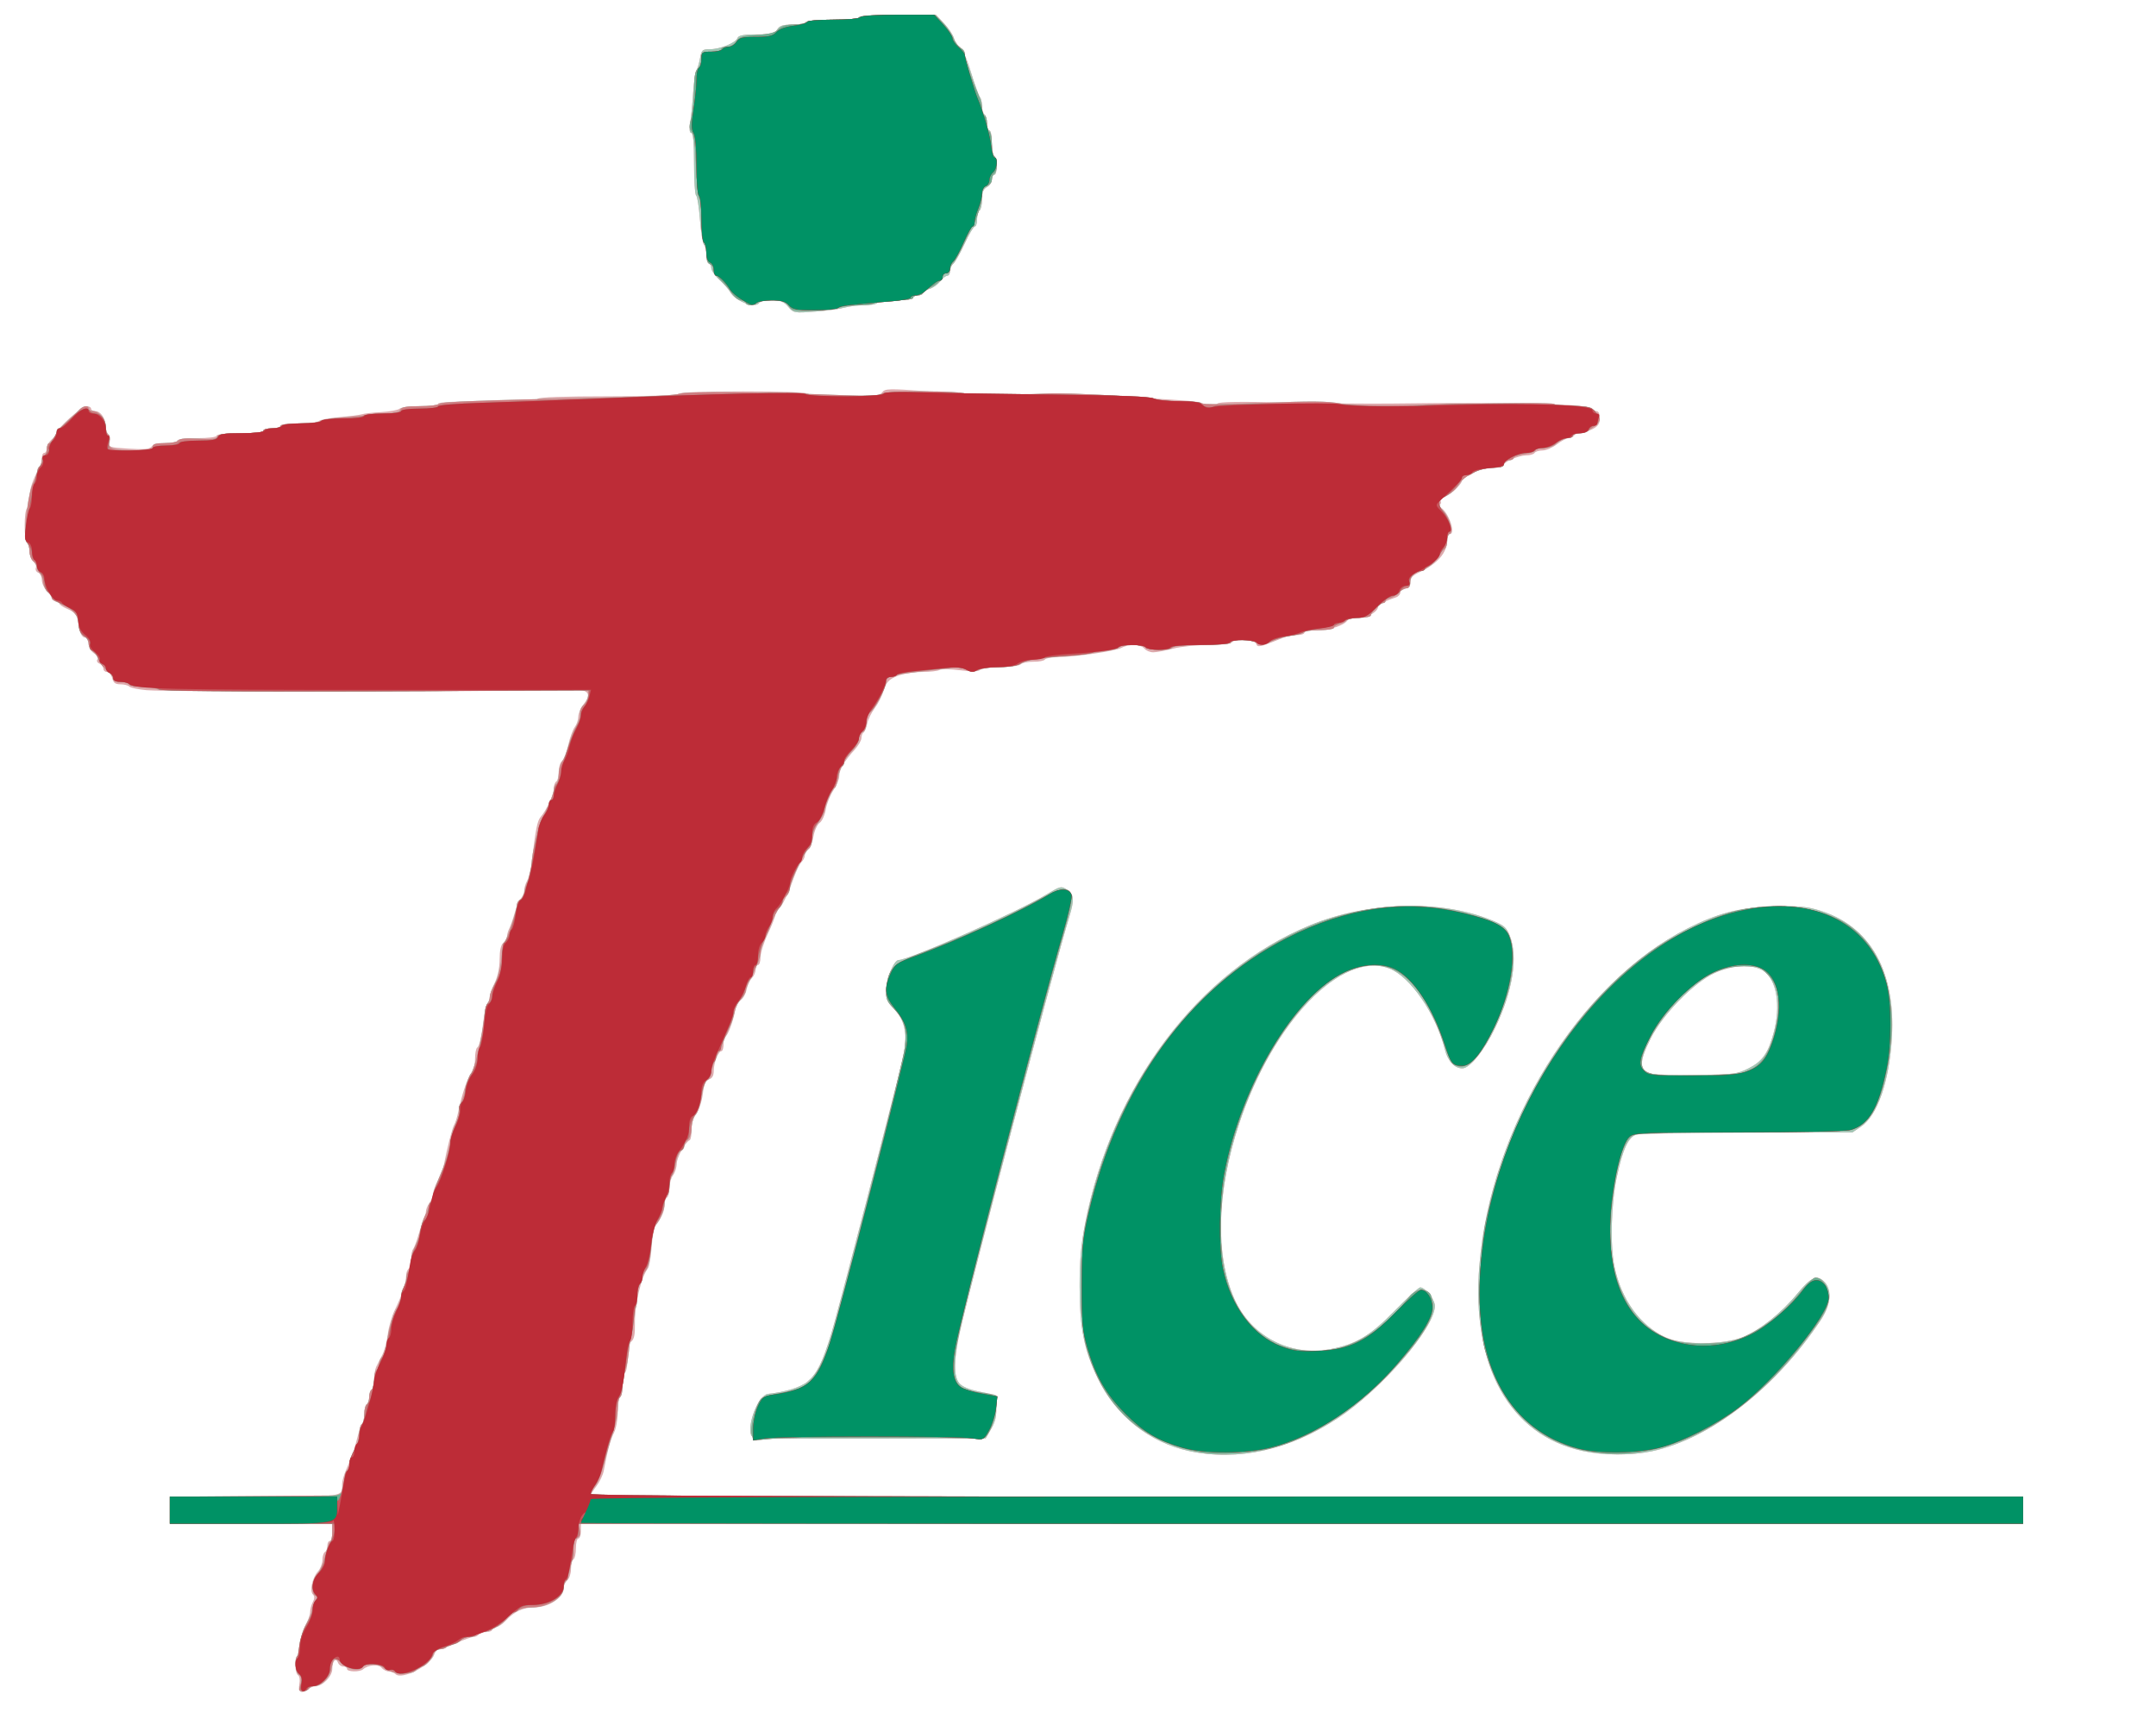 <?xml version="1.0" encoding="UTF-8" standalone="no"?>
<!-- Created with Inkscape (http://www.inkscape.org/) -->

<svg
   xmlns:dc="http://purl.org/dc/elements/1.1/"
   xmlns:cc="http://creativecommons.org/ns#"
   xmlns:rdf="http://www.w3.org/1999/02/22-rdf-syntax-ns#"
   xmlns:svg="http://www.w3.org/2000/svg"
   xmlns="http://www.w3.org/2000/svg"
   xmlns:sodipodi="http://sodipodi.sourceforge.net/DTD/sodipodi-0.dtd"
   xmlns:inkscape="http://www.inkscape.org/namespaces/inkscape"
   id="svg2"
   version="1.1"
   inkscape:version="0.48.0 r9654"
   width="876"
   height="696"
   sodipodi:docname="Logo Tice.png">
  <defs
     id="defs6" />
  <sodipodi:namedview
     pagecolor="#ffffff"
     bordercolor="#666666"
     borderopacity="1"
     objecttolerance="10"
     gridtolerance="10"
     guidetolerance="10"
     inkscape:pageopacity="0"
     inkscape:pageshadow="2"
     inkscape:window-width="1440"
     inkscape:window-height="838"
     id="namedview4"
     showgrid="false"
     inkscape:zoom="0.375"
     inkscape:cx="549.60075"
     inkscape:cy="116.12216"
     inkscape:window-x="-8"
     inkscape:window-y="-8"
     inkscape:window-maximized="1"
     inkscape:current-layer="svg2" />
  <g
     id="g3005">
    <path
       style="fill:#dda9ac"
       d="m 122.289,687.299 c -0.752,-0.273 -0.998,-1.504 -0.649,-3.248 0.315,-1.573 0.078,-3.108 -0.539,-3.489 -1.375,-0.85 -1.455,-7.226 -0.101,-8.062 0.55,-0.34 1,-2.378 1,-4.529 0,-2.151 0.9,-5.513 2,-7.471 1.1,-1.958 2,-4.477 2,-5.596 0,-1.119 0.492,-2.954 1.093,-4.077 0.755,-1.412 0.772,-2.362 0.054,-3.08 -1.426,-1.426 -0.278,-6.804 1.987,-9.311 1.026,-1.135 1.866,-3.246 1.866,-4.691 0,-1.445 0.45,-2.905 1,-3.245 0.55,-0.34 1,-1.491 1,-2.559 0,-1.068 0.45,-1.941 1,-1.941 0.55,0 1,-1.575 1,-3.5 l 0,-3.5 -33,0 -33,0 0,-5.5 0,-5.5 34.393,0 C 140.536,608 139,608.223 139,602.819 c 0,-1.109 0.721,-3.66 1.602,-5.668 2.714,-6.185 3.172,-7.486 4.453,-12.651 0.682,-2.75 1.624,-5.428 2.093,-5.95 0.469,-0.522 0.853,-2.408 0.853,-4.191 0,-1.783 0.45,-3.519 1,-3.859 0.55,-0.34 1,-1.69 1,-3 0,-1.31 0.45,-2.66 1,-3 0.55,-0.34 1,-2.173 1,-4.073 0,-1.9 0.386,-4.236 0.857,-5.191 0.471,-0.955 1.569,-3.11 2.439,-4.788 0.87,-1.678 1.89,-5.503 2.266,-8.5 0.376,-2.997 1.688,-7.474 2.916,-9.949 C 163.219,526.474 165,521.054 165,518.238 c 0,-1.166 0.45,-2.398 1,-2.738 0.55,-0.34 1,-2.076 1,-3.859 0,-1.783 0.372,-3.668 0.826,-4.191 0.454,-0.522 1.398,-2.975 2.097,-5.45 0.699,-2.475 1.677,-5.281 2.174,-6.236 0.496,-0.955 0.917,-2.53 0.934,-3.5 0.018,-0.97 0.693,-2.637 1.5,-3.705 0.808,-1.068 1.468,-2.741 1.468,-3.72 0,-0.978 0.834,-3.263 1.852,-5.076 1.019,-1.814 2.112,-4.64 2.429,-6.28 1.372,-7.092 3.467,-15.267 4.227,-16.497 0.453,-0.732 1.163,-2.941 1.578,-4.909 1.614,-7.652 3.854,-14.354 5.35,-16.006 0.885,-0.978 1.564,-3.514 1.564,-5.84 0,-2.262 0.4,-4.36 0.89,-4.662 0.905,-0.559 1.764,-4.48 2.754,-12.568 0.303,-2.475 0.957,-4.928 1.454,-5.45 0.497,-0.522 0.903,-1.675 0.903,-2.562 0,-0.887 0.9,-3.475 2,-5.752 1.246,-2.578 2,-6.186 2,-9.565 0,-3.603 0.504,-5.844 1.5,-6.671 0.825,-0.685 1.5,-1.871 1.5,-2.636 0,-0.765 0.406,-2.173 0.903,-3.128 0.496,-0.955 1.476,-3.761 2.178,-6.236 0.701,-2.475 1.87,-5.21 2.597,-6.079 0.727,-0.868 1.322,-2.36 1.322,-3.316 0,-0.955 0.546,-2.72 1.213,-3.921 0.667,-1.201 1.533,-4.884 1.923,-8.184 1.512,-12.79 2.167,-16.057 3.538,-17.631 2.345,-2.693 5.326,-9.142 5.326,-11.522 0,-1.226 0.45,-2.508 1,-2.848 0.55,-0.34 1,-2.111 1,-3.937 0,-1.825 0.602,-3.818 1.338,-4.429 0.736,-0.611 1.88,-3.531 2.542,-6.488 0.662,-2.958 1.845,-6.226 2.63,-7.262 0.785,-1.036 1.441,-2.938 1.458,-4.226 0.018,-1.288 0.932,-3.486 2.032,-4.885 2.626,-3.339 2.527,-5.102 -0.327,-5.819 -1.28,-0.321 -10.617,-0.342 -20.75,-0.045 C 191.622,281.119 67.183,281.099 59.5,280.383 56.2,280.076 53.072,279.414 52.55,278.912 52.028,278.41 50.389,278 48.908,278 c -2.037,0 -2.844,-0.608 -3.319,-2.5 C 45.244,274.125 44.295,273 43.481,273 42.666,273 42,272.373 42,271.607 c 0,-0.766 -0.704,-1.663 -1.563,-1.993 -0.86,-0.33 -1.261,-1.089 -0.892,-1.687 0.369,-0.598 -0.277,-1.752 -1.437,-2.564 C 36.942,264.546 36,262.795 36,261.443 36,259.952 35.423,259 34.519,259 c -0.815,0 -1.715,-1.125 -2,-2.5 -0.285,-1.375 -0.76,-3.655 -1.055,-5.066 -0.361,-1.732 -1.662,-3.036 -4,-4.013 C 25.559,246.625 24,245.529 24,244.987 24,244.444 23.325,244 22.5,244 c -0.825,0 -1.5,-0.45 -1.5,-1 0,-0.55 -0.9,-1.9 -2,-3 -1.1,-1.1 -2,-3.077 -2,-4.393 0,-1.316 -0.667,-2.649 -1.483,-2.962 -0.816,-0.313 -1.245,-1.189 -0.954,-1.947 0.291,-0.758 -0.167,-1.955 -1.017,-2.66 C 12.695,227.332 12,225.487 12,223.937 c 0,-1.55 -0.45,-3.097 -1,-3.437 -1.303,-0.805 -1.303,-13.194 0,-14 0.55,-0.34 1,-2.322 1,-4.405 0,-3.38 1.195,-7.007 4.064,-12.331 C 16.579,188.809 17,187.121 17,186.014 17,184.906 17.45,184 18,184 c 0.55,0 1,-0.83 1,-1.845 0,-1.015 0.9,-2.659 2,-3.655 1.1,-0.995 2,-2.192 2,-2.66 C 23,174.171 33.238,165 35.101,165 36.146,165 37,165.45 37,166 c 0,0.55 0.738,1 1.64,1 2.238,0 4.29,2.936 4.328,6.191 0.017,1.48 0.518,2.992 1.113,3.359 0.595,0.367 0.825,1.687 0.513,2.931 -0.548,2.185 -0.283,2.281 7.669,2.784 6.326,0.4 8.495,0.198 9.347,-0.872 C 62.273,180.562 64.593,180 67.36,180 69.912,180 72,179.55 72,179 c 0,-0.583 3.333,-1 8,-1 4.667,0 8,-0.417 8,-1 0,-0.596 3.833,-1 9.5,-1 5.667,0 9.5,-0.404 9.5,-1 0,-0.55 1.575,-1 3.5,-1 1.925,0 3.5,-0.45 3.5,-1 0,-0.575 3.1,-1 7.3,-1 4.015,0 7.737,-0.437 8.272,-0.972 0.534,-0.534 4.337,-1.247 8.45,-1.584 4.113,-0.336 8.153,-0.851 8.978,-1.143 0.825,-0.292 4.395,-0.697 7.933,-0.9 3.538,-0.203 6.891,-0.826 7.45,-1.386 C 162.942,165.458 166.685,165 170.7,165 c 4.2,0 7.3,-0.425 7.3,-1 0,-0.633 7.314,-1 19.941,-1 12.215,0 20.18,-0.387 20.559,-1 0.388,-0.628 10.991,-1 28.5,-1 17.509,0 28.112,-0.372 28.5,-1 0.386,-0.625 10.324,-1 26.5,-1 16.176,0 26.114,0.375 26.5,1 0.365,0.59 6.39,1 14.699,1 11.895,0 14.267,-0.254 15.28,-1.64 1.092,-1.493 2.715,-1.53 18.11,-0.415 15.915,1.152 29.529,1.398 52.911,0.955 5.5,-0.104 16.975,0.344 25.5,0.996 8.525,0.652 19.663,1.423 24.75,1.713 5.088,0.29 9.25,0.947 9.25,1.459 0,1.279 4.354,1.178 5.662,-0.131 0.729,-0.729 9.334,-0.86 27.45,-0.417 14.513,0.355 34.263,0.541 43.888,0.413 49.842,-0.662 81,0.163 81,2.145 0,0.507 0.675,0.921 1.5,0.921 0.992,0 1.5,0.992 1.5,2.927 0,2.284 -0.692,3.272 -3.154,4.5 -1.734,0.865 -3.958,1.573 -4.941,1.573 -0.983,0 -2.065,0.45 -2.405,1 -0.34,0.55 -1.296,1 -2.126,1 -0.829,0 -2.983,1.125 -4.785,2.5 -1.803,1.375 -4.446,2.5 -5.874,2.5 -1.428,0 -2.875,0.45 -3.215,1 -0.34,0.55 -1.872,1 -3.405,1 -3.012,0 -9.095,2.641 -9.095,3.949 0,0.442 -2.516,1.012 -5.592,1.267 -3.076,0.255 -5.888,0.925 -6.25,1.489 -0.362,0.564 -1.67,1.341 -2.908,1.727 -1.238,0.386 -2.25,1.186 -2.25,1.777 0,1.637 -5.766,6.791 -7.598,6.791 -1.026,0 -1.406,0.548 -1.04,1.5 0.317,0.825 0.027,1.514 -0.643,1.53 -0.67,0.017 -0.431,0.489 0.531,1.05 C 588.621,208.044 591.697,217 589,217 c -0.55,0 -1,1.074 -1,2.386 0,5.13 -3.848,9.603 -11.25,13.081 -2.793,1.312 -3.75,2.37 -3.75,4.148 0,1.719 -0.559,2.386 -2,2.386 -1.129,0 -2,0.667 -2,1.531 0,0.842 -0.787,1.795 -1.75,2.117 -4.308,1.441 -7.25,2.9 -7.25,3.596 0,2.189 -4.287,4.756 -7.941,4.756 -2.168,0 -4.201,0.421 -4.52,0.937 C 546.237,254.044 540.368,256 535.346,256 532.406,256 530,256.45 530,257 c 0,0.55 -1.329,1 -2.953,1 -1.624,0 -4.212,0.506 -5.75,1.125 -9.769,3.928 -10.296,4.041 -10.942,2.359 C 509.698,259.772 501.507,259.37 500.5,261 c -0.34,0.55 -4.547,1 -9.349,1 -4.802,0 -11.322,0.675 -14.49,1.5 -3.167,0.825 -6.807,1.5 -8.088,1.5 -1.281,0 -2.889,-0.675 -3.574,-1.5 -1.489,-1.794 -6.28,-1.959 -9.316,-0.321 -2.459,1.327 -18.728,3.699 -25.875,3.773 -2.58,0.027 -4.952,0.47 -5.27,0.985 -0.319,0.515 -2.407,0.912 -4.64,0.881 -2.233,-0.031 -4.564,0.448 -5.18,1.063 -0.615,0.615 -4.314,1.119 -8.219,1.119 -3.905,0 -7.594,0.494 -8.198,1.098 -0.766,0.766 -3.237,0.822 -8.187,0.183 -3.899,-0.503 -7.658,-0.554 -8.352,-0.113 -0.695,0.441 -3.958,0.809 -7.253,0.817 -3.303,0.008 -7.817,0.771 -10.064,1.701 -3.346,1.384 -4.301,2.413 -5.339,5.75 -0.695,2.236 -2.361,5.506 -3.701,7.269 -1.341,1.762 -2.713,4.584 -3.051,6.271 -0.337,1.687 -1.005,3.309 -1.484,3.605 -0.479,0.296 -0.871,1.311 -0.871,2.256 0,0.945 -1.238,3.074 -2.75,4.731 -4.173,4.573 -6.25,8.116 -6.25,10.665 0,1.267 -1.067,3.873 -2.371,5.792 -1.304,1.919 -2.694,5.401 -3.089,7.738 -0.395,2.337 -1.519,4.81 -2.499,5.496 -0.98,0.686 -2.1,3.133 -2.489,5.437 -0.389,2.304 -1.348,4.72 -2.13,5.369 -0.782,0.649 -1.422,1.768 -1.422,2.486 0,0.718 -0.595,1.901 -1.322,2.628 -0.727,0.727 -2.127,3.572 -3.112,6.321 -2.588,7.228 -4.885,11.883 -6.316,12.799 -0.688,0.44 -1.25,1.451 -1.25,2.247 0,0.796 -1.35,4.305 -3,7.797 -1.65,3.492 -3,7.768 -3,9.503 0,1.734 -0.45,3.153 -1,3.153 -0.55,0 -1,0.868 -1,1.929 0,1.061 -0.681,2.61 -1.513,3.442 -0.832,0.832 -1.792,2.906 -2.132,4.607 -0.34,1.702 -1.393,3.64 -2.34,4.308 -0.947,0.668 -1.979,2.564 -2.293,4.214 -0.866,4.546 -3.115,10.5 -3.965,10.5 -0.415,0 -0.755,1.35 -0.755,3 0,1.65 -0.378,3 -0.839,3 -1.282,0 -3.161,4.742 -3.161,7.98 0,1.951 -0.612,3.08 -1.889,3.485 -1.419,0.45 -2.057,1.948 -2.566,6.016 -0.372,2.979 -1.547,6.523 -2.611,7.876 C 281.752,453.859 281,456.375 281,458.824 c 0,2.205 -0.338,4.159 -0.75,4.342 -1.825,0.811 -5.253,7.004 -5.282,9.543 -0.018,1.535 -0.693,3.664 -1.5,4.732 -0.808,1.068 -1.468,3.404 -1.468,5.191 0,1.787 -0.45,3.528 -1,3.868 -0.55,0.34 -1,1.723 -1,3.073 0,2.362 -1.247,5.259 -3.627,8.427 -0.62,0.825 -1.347,4.756 -1.615,8.735 -0.269,3.979 -0.934,7.804 -1.478,8.5 -2.833,3.62 -5.496,15.074 -5.314,22.852 0.092,3.948 -0.324,5.965 -1.417,6.872 -1.042,0.865 -1.548,3.022 -1.548,6.603 0,2.925 -0.45,5.597 -1,5.937 -0.55,0.34 -1,2.59 -1,5 0,2.41 -0.45,4.66 -1,5 -0.55,0.34 -1,3.089 -1,6.109 0,3.02 -0.69,6.824 -1.533,8.455 -1.399,2.705 -2.673,7.445 -4.151,15.437 -0.305,1.65 -1.626,4.432 -2.935,6.183 -1.309,1.751 -2.38,3.438 -2.38,3.75 C 240,607.745 370.95,608 531,608 l 291,0 0,5.5 0,5.5 -293,0 -293,0 0,3 c 0,1.65 -0.45,3 -1,3 -0.55,0 -1,1.773 -1,3.941 0,2.168 -0.45,4.219 -1,4.559 -0.55,0.34 -1,2.111 -1,3.937 0,1.825 -0.675,3.879 -1.5,4.563 -0.825,0.685 -1.5,2.122 -1.5,3.194 0,3.886 -6.026,7.806 -12,7.806 -4.433,0 -8.065,1.699 -11.456,5.358 C 204.197,659.811 202.399,661 201.548,661 200.696,661 200,661.45 200,662 c 0,0.55 -1.098,1 -2.441,1 -1.343,0 -2.719,0.45 -3.059,1 -0.34,0.55 -1.295,1 -2.123,1 -0.828,0 -3.965,1.125 -6.971,2.5 -3.006,1.375 -6.097,2.5 -6.869,2.5 -0.772,0 -1.697,0.925 -2.055,2.055 -1.448,4.564 -13.248,10.579 -15.781,8.046 C 160.096,679.496 158.845,679 157.922,679 c -0.923,0 -2.234,-0.671 -2.914,-1.49 -1.261,-1.519 -5.51,-1.166 -7.458,0.619 -1.312,1.202 -6.55,1.099 -6.55,-0.129 0,-0.55 -0.689,-1 -1.531,-1 -0.842,0 -1.789,-0.672 -2.105,-1.494 C 136.484,673.214 135,674.771 135,677.986 135,681.003 131.122,685 128.194,685 c -0.845,0 -2.247,0.616 -3.115,1.37 -0.868,0.753 -2.124,1.172 -2.79,0.93 z M 483,589.433 c -16.069,-3.48 -29.711,-14.385 -36.996,-29.573 -5.613,-11.702 -7.327,-20.435 -7.335,-37.36 -0.005,-10.418 0.564,-16.917 2.221,-25.4 10.947,-56.027 45.976,-102.488 91.388,-121.215 23.296,-9.606 52.652,-10.509 73.275,-2.253 5.503,2.203 6.487,3.012 7.868,6.463 3.44,8.598 1.248,22.464 -5.913,37.405 -4.44,9.263 -10.288,16.5 -13.334,16.5 -3.238,0 -5.911,-2.897 -7.121,-7.718 -3.622,-14.432 -14.049,-29.588 -22.604,-32.855 -19.235,-7.346 -47.213,21.586 -60.992,63.072 -9.095,27.383 -9.813,53.334 -1.966,71.078 6.733,15.224 22.523,23.554 38.906,20.526 10.515,-1.944 16.236,-5.346 26.334,-15.659 5.086,-5.194 9.722,-9.444 10.303,-9.444 2.041,0 5.965,4.937 5.965,7.504 0,8.846 -21.62,33.886 -39.336,45.557 C 523.867,589.103 502.859,593.734 483,589.433 z m 160,0 c -29.64,-6.419 -45.215,-34.357 -41.931,-75.216 4.547,-56.561 40.509,-114.802 84.638,-137.07 11.901,-6.006 20.753,-8.367 33.41,-8.911 7.592,-0.327 13.481,-0.06 17,0.769 22.604,5.327 34.234,24.074 32.565,52.495 -1.048,17.851 -5.852,31.68 -12.58,36.211 l -3.398,2.289 -42.602,0.1 c -23.431,0.055 -43.727,0.403 -45.102,0.774 -3.342,0.901 -5.698,5.951 -8.101,17.361 -2.296,10.9 -2.731,27.624 -0.944,36.266 2.778,13.437 10.434,24.016 20.869,28.839 6.755,3.122 23.262,3.061 31.218,-0.115 6.925,-2.764 15.798,-9.852 22.396,-17.891 5.451,-6.641 8.047,-7.665 11.043,-4.354 2.986,3.299 2.33,9.225 -1.69,15.278 -18.381,27.676 -44.887,48.264 -68.608,53.291 -8.345,1.769 -19.698,1.722 -28.183,-0.115 z M 710.483,434 c 5.543,-2.781 7.916,-6.122 10.122,-14.245 3.06,-11.272 1.32,-21.792 -4.202,-25.41 -4.24,-2.778 -12.587,-2.378 -19.788,0.949 -8.501,3.928 -21.114,16.853 -25.949,26.591 -4.946,9.961 -4.774,12.939 0.834,14.434 1.1,0.293 9.2,0.454 18,0.358 14.883,-0.163 16.348,-0.35 20.983,-2.676 z M 305.247,583.202 c -1.802,-4.695 2.985,-16.551 6.845,-16.954 6.983,-0.729 13.26,-2.674 15.963,-4.949 3.938,-3.314 6.049,-7.578 9.802,-19.802 2.462,-8.02 24.376,-92.373 29.015,-111.691 2.243,-9.341 0.851,-15.9 -4.429,-20.86 C 360.576,407.192 360,405.623 360,402.286 360,397.75 363.233,390 365.125,390 c 4.296,0 48.384,-19.52 59.93,-26.533 5.766,-3.502 6.114,-3.586 8.479,-2.036 2.871,1.881 3.051,4.108 0.898,11.07 -5.495,17.767 -40.061,148.88 -44.485,168.739 -2.459,11.039 -2.524,17.835 -0.197,20.673 1.155,1.408 3.96,2.579 8.25,3.444 l 6.5,1.31 0.258,4.917 c 0.191,3.628 -0.334,5.939 -2,8.816 l -2.258,3.899 -47.377,0.101 c -37.98,0.081 -47.476,-0.157 -47.875,-1.197 z M 320.257,124.611 C 318.463,122.524 317.121,122 313.566,122 c -2.446,0 -4.726,0.45 -5.066,1 -1.541,2.493 -9.701,-0.582 -11.911,-4.488 -0.599,-1.058 -2.551,-3.264 -4.339,-4.902 -1.788,-1.638 -3.25,-3.795 -3.25,-4.794 0,-0.999 -0.45,-1.816 -1,-1.816 -0.55,0 -1,-1.485 -1,-3.3 0,-1.815 -0.426,-3.728 -0.947,-4.25 -0.521,-0.522 -1.261,-5.126 -1.646,-10.231 -0.384,-5.105 -1.083,-9.519 -1.553,-9.809 C 282.384,79.12 282,73.284 282,66.441 282,58.025 281.642,54 280.895,54 c -0.739,0 -0.882,-1.408 -0.432,-4.25 0.37,-2.337 0.905,-7.849 1.189,-12.249 0.284,-4.399 0.87,-8.449 1.302,-9 0.432,-0.551 1.09,-2.689 1.461,-4.751 0.621,-3.448 0.944,-3.75 4.008,-3.75 4.126,0 10.471,-2.561 11.227,-4.532 0.423,-1.102 2.349,-1.468 7.716,-1.468 6.069,0 7.342,-0.303 8.401,-2 0.975,-1.561 2.332,-2 6.182,-2 2.713,0 5.211,-0.45 5.551,-1 0.348,-0.563 5.177,-1 11.059,-1 C 344.853,8 349,7.603 349,7 c 0,-0.624 5.877,-1 15.632,-1 l 15.632,0 3.366,3.569 c 1.852,1.963 3.644,4.675 3.983,6.026 0.339,1.351 1.371,2.861 2.294,3.354 0.974,0.521 2.876,4.808 4.537,10.224 1.573,5.129 3.241,9.754 3.708,10.276 0.467,0.522 0.848,2.183 0.848,3.691 0,1.508 0.45,3.019 1,3.359 0.55,0.34 1,1.941 1,3.559 C 401,51.677 401.45,53 402,53 c 0.55,0 1,2.223 1,4.941 0,2.718 0.45,5.219 1,5.559 0.55,0.34 1,2.166 1,4.059 C 405,69.452 404.55,71 404,71 c -0.55,0 -1,0.884 -1,1.965 0,1.081 -0.9,2.446 -2,3.035 -1.476,0.79 -2,2.094 -2,4.976 0,2.148 -0.45,4.184 -1,4.524 -0.55,0.34 -1,1.941 -1,3.559 C 397,90.677 396.585,92 396.078,92 c -0.507,0 -2.374,3.15 -4.148,7.001 -1.775,3.85 -3.835,7.505 -4.578,8.122 C 386.608,107.74 386,109.09 386,110.122 386,111.155 385.502,112 384.894,112 c -0.608,0 -1.951,1.074 -2.984,2.388 -1.033,1.313 -3.01,2.672 -4.394,3.019 -1.384,0.347 -2.516,1.073 -2.516,1.612 0,0.54 -0.9,0.981 -2,0.981 -1.1,0 -2,0.45 -2,1 0,0.571 -2.98,1 -6.941,1 -3.818,0 -7.219,0.45 -7.559,1 -0.34,0.55 -2.732,1 -5.316,1 -2.584,0 -6.229,0.439 -8.101,0.976 -1.872,0.537 -7.269,1.262 -11.993,1.611 -8.378,0.619 -8.645,0.571 -10.833,-1.976 z"
       id="path3019"
       inkscape:connector-curvature="0" />
    <path
       style="fill:#a0c7b5"
       d="m 122.084,684.28 c 0.821,-2.16 0.713,-2.955 -0.525,-3.86 -1.728,-1.263 -2.129,-6.949 -0.559,-7.919 0.55,-0.34 1,-2.376 1,-4.524 0,-2.305 1.024,-5.74 2.5,-8.383 1.375,-2.463 2.5,-5.314 2.5,-6.335 0,-1.022 0.562,-2.454 1.25,-3.183 1,-1.06 1,-1.417 0,-1.783 -1.924,-0.706 -1.51,-6.747 0.593,-8.65 1.014,-0.918 2.441,-4.158 3.171,-7.202 0.73,-3.043 1.701,-5.764 2.157,-6.046 C 134.627,626.113 135,624.334 135,622.441 L 135,619 l -33,0 -33,0 0,-5.487 0,-5.487 34.743,-0.263 34.743,-0.263 1.007,-4.673 c 0.554,-2.57 1.344,-5.008 1.757,-5.417 0.412,-0.409 0.75,-1.575 0.75,-2.591 0,-1.786 0.373,-2.776 2.844,-7.556 0.636,-1.23 1.156,-3.566 1.156,-5.191 0,-1.625 0.45,-3.233 1,-3.573 0.55,-0.34 1,-2.14 1,-4 0,-1.86 0.45,-3.66 1,-4 0.55,-0.34 1,-1.69 1,-3 0,-1.31 0.45,-2.66 1,-3 0.55,-0.34 1,-2.14 1,-4 0,-1.86 0.45,-3.66 1,-4 0.55,-0.34 1,-1.436 1,-2.437 0,-1 0.618,-2.331 1.373,-2.958 0.755,-0.627 1.673,-3.79 2.039,-7.031 0.367,-3.24 1.772,-8.07 3.123,-10.733 1.351,-2.663 2.458,-5.828 2.461,-7.033 0.002,-1.205 0.454,-2.469 1.004,-2.809 0.55,-0.34 1,-1.915 1,-3.5 0,-1.585 0.45,-3.16 1,-3.5 0.55,-0.34 1,-2.071 1,-3.848 0,-1.776 0.9,-4.995 2,-7.152 1.1,-2.158 2,-4.916 2,-6.13 0,-1.214 0.751,-3.706 1.669,-5.539 3.043,-6.073 3.331,-6.792 3.331,-8.328 0,-0.838 0.825,-3.432 1.834,-5.764 3.124,-7.218 4.37,-11.068 5.095,-15.739 0.384,-2.475 1.49,-6.003 2.457,-7.84 0.967,-1.837 1.493,-4.032 1.169,-4.877 -0.324,-0.845 -0.073,-2.159 0.559,-2.92 0.632,-0.761 1.54,-3.482 2.02,-6.047 0.479,-2.565 1.48,-5.373 2.223,-6.24 1.484,-1.729 4.541,-14.683 5.329,-22.576 0.274,-2.75 0.907,-5.428 1.407,-5.95 0.499,-0.522 0.908,-1.734 0.908,-2.693 0,-0.959 0.899,-3.266 1.997,-5.128 1.109,-1.879 2.282,-6.242 2.637,-9.807 0.352,-3.532 1.03,-6.92 1.507,-7.529 1.192,-1.523 4.804,-12.486 4.834,-14.674 0.013,-0.98 0.7,-2.04 1.525,-2.357 0.825,-0.317 1.516,-1.54 1.535,-2.719 0.019,-1.179 0.679,-3.268 1.465,-4.643 0.786,-1.375 1.445,-4.226 1.465,-6.336 0.053,-5.768 2.91,-16.441 6.152,-22.982 1.586,-3.2 2.883,-6.661 2.883,-7.691 0,-1.03 0.45,-2.151 1,-2.491 0.55,-0.34 1,-2.066 1,-3.837 0,-1.77 0.631,-4.119 1.402,-5.22 0.771,-1.101 1.932,-4.013 2.581,-6.473 0.648,-2.459 2.074,-6.013 3.168,-7.897 1.094,-1.885 1.782,-4.222 1.528,-5.193 -0.254,-0.972 0.389,-2.537 1.43,-3.478 C 238.149,285.46 239,283.61 239,282.289 l 0,-2.401 -21.25,0.389 C 166.758,281.211 65.978,281.059 64.084,280.045 63.01,279.47 60.103,279 57.625,279 55.146,279 52.84,278.55 52.5,278 52.16,277.45 50.559,277 48.941,277 47.198,277 46,276.472 46,275.703 c 0,-0.713 -1.331,-2.401 -2.958,-3.75 -1.627,-1.349 -2.977,-3.237 -3,-4.195 C 40.019,266.801 39.1,265.455 38,264.768 36.9,264.081 36,262.61 36,261.5 c 0,-1.11 -0.9,-2.581 -2,-3.268 -1.357,-0.848 -2,-2.332 -2,-4.618 0,-3.855 -3.176,-7.019 -9.25,-9.215 -0.963,-0.348 -1.75,-1.093 -1.75,-1.656 0,-0.563 -0.695,-1.531 -1.544,-2.152 -0.849,-0.621 -1.676,-2.375 -1.839,-3.899 -0.162,-1.524 -0.818,-3.293 -1.456,-3.932 C 15.522,232.122 15,231.07 15,230.422 15,229.775 14.325,228.685 13.5,228 12.675,227.315 12,225.55 12,224.078 12,222.605 11.508,220.908 10.906,220.306 9.095,218.495 11.524,198.076 13.824,195.776 14.471,195.129 15,193.592 15,192.359 c 0,-1.233 0.45,-2.519 1,-2.859 0.55,-0.34 1,-1.491 1,-2.559 C 17,185.873 17.45,185 18,185 c 0.55,0 1,-1.125 1,-2.5 0,-1.375 0.46,-2.5 1.021,-2.5 0.562,0 1.574,-1.232 2.25,-2.738 0.676,-1.506 2.781,-4.093 4.678,-5.75 1.897,-1.657 4.135,-3.8 4.972,-4.762 C 33.58,164.845 36,164.399 36,166 c 0,0.55 0.8,1 1.778,1 2.408,0 5.222,3.477 5.222,6.452 0,1.336 0.452,2.709 1.004,3.05 0.552,0.341 0.744,1.657 0.426,2.923 -0.72,2.868 1.329,3.542 10.821,3.561 5.339,0.011 6.75,-0.3 6.75,-1.486 0,-1.131 1.216,-1.5 4.941,-1.5 2.718,0 5.253,-0.505 5.635,-1.123 0.456,-0.738 3.203,-0.962 8.011,-0.653 5.547,0.356 7.442,0.144 7.834,-0.877 C 88.801,176.355 91.32,176 97.969,176 103.323,176 107,175.593 107,175 c 0,-0.55 1.575,-1 3.5,-1 1.925,0 3.5,-0.45 3.5,-1 0,-0.581 3.267,-1 7.8,-1 4.29,0 8.227,-0.415 8.75,-0.922 0.522,-0.507 4.1,-1.163 7.95,-1.457 22.57,-1.724 23.658,-1.869 24.18,-3.23 0.387,-1.009 2.506,-1.391 7.727,-1.391 3.956,0 7.621,-0.415 8.143,-0.923 0.923,-0.897 16.2,-1.466 69.95,-2.608 14.3,-0.304 26.9,-0.999 28,-1.546 1.949,-0.968 32.321,-0.688 65.897,0.608 9.848,0.38 15.254,0.218 15.95,-0.478 1.444,-1.444 32.885,-1.421 34.331,0.025 0.962,0.962 9.177,0.905 33.322,-0.234 7.612,-0.359 43.111,1.527 43.599,2.316 0.286,0.462 4.505,0.84 9.377,0.84 4.872,0 9.008,0.388 9.191,0.863 0.186,0.481 11.257,0.403 25.003,-0.176 19.375,-0.815 26.135,-0.764 31.5,0.24 5.401,1.01 15.096,1.07 46.331,0.283 23.173,-0.584 39.893,-0.626 40.45,-0.102 0.522,0.491 4.01,0.893 7.75,0.893 5.467,0 7.192,0.392 8.8,2 1.1,1.1 2,2.59 2,3.312 C 650,172.268 644.449,176 641.54,176 640.143,176 639,176.45 639,177 c 0,0.55 -1.055,1 -2.345,1 -1.29,0 -3.159,0.9 -4.155,2 -1.123,1.241 -3.08,2 -5.155,2 -1.84,0 -3.345,0.399 -3.345,0.886 0,0.488 -2.025,1.19 -4.5,1.561 -2.475,0.371 -4.5,1.097 -4.5,1.614 0,0.516 -0.9,0.939 -2,0.939 -1.111,0 -2,0.667 -2,1.5 0,1.087 -1.117,1.5 -4.055,1.5 -5.466,0 -12.056,3.173 -14.205,6.839 -0.968,1.651 -3.078,3.586 -4.69,4.299 -3.797,1.681 -4.33,3.99 -1.541,6.674 2.462,2.369 4.162,8.464 2.515,9.013 -0.563,0.188 -1.023,1.605 -1.023,3.151 0,1.575 -0.659,3.063 -1.5,3.385 -0.825,0.317 -1.5,1.139 -1.5,1.827 0,1.661 -6.083,6.806 -8.05,6.809 -2.234,0.003 -3.95,2.046 -3.95,4.702 0,1.378 -0.601,2.3 -1.5,2.3 -0.825,0 -2.4,0.9 -3.5,2 -1.1,1.1 -2.675,2 -3.5,2 -0.825,0 -1.5,0.45 -1.5,1 0,0.55 -0.45,1 -1,1 -0.55,0 -1.9,0.9 -3,2 -1.1,1.1 -2,2.45 -2,3 0,0.55 -2.25,1 -5,1 -2.75,0 -5,0.401 -5,0.892 0,0.49 -1.125,1.174 -2.5,1.519 -1.375,0.345 -2.5,1.069 -2.5,1.608 0,0.54 -2.673,0.981 -5.941,0.981 -3.268,0 -6.182,0.39 -6.477,0.867 -0.295,0.477 -2.477,1.086 -4.849,1.354 -2.372,0.267 -6.034,1.303 -8.138,2.301 -3.044,1.444 -4.207,1.576 -5.696,0.646 C 508.615,259.743 500,259.61 500,261 c 0,0.608 -4.48,1 -11.441,1 -6.549,0 -11.705,0.428 -12.059,1 -0.805,1.302 -10.195,1.302 -11,0 -0.756,-1.223 -10.172,-1.34 -10.917,-0.135 -0.642,1.038 -5.98,1.973 -18.083,3.166 -16.087,1.586 -19.968,2.223 -21.973,3.607 -1.148,0.793 -4.577,1.362 -8.203,1.362 -3.427,0 -7.38,0.524 -8.786,1.164 -1.981,0.903 -3.091,0.878 -4.936,-0.11 -1.552,-0.831 -4.072,-1.052 -7.241,-0.637 -2.674,0.35 -8.236,1.031 -12.361,1.514 -10.694,1.25 -13,1.986 -13,4.15 0,2.182 -4.619,10.935 -6.612,12.529 -0.763,0.611 -1.388,2.475 -1.388,4.143 0,1.773 -0.623,3.272 -1.5,3.608 -0.825,0.317 -1.5,1.554 -1.5,2.749 0,1.195 -1.35,3.463 -3,5.04 -1.65,1.577 -3,3.511 -3,4.299 0,0.788 -0.411,1.686 -0.913,1.997 -0.502,0.31 -1.217,2.362 -1.588,4.559 -0.371,2.197 -0.979,3.995 -1.351,3.995 -0.816,0 -4.148,7.481 -4.148,9.313 0,0.714 -1.125,2.824 -2.5,4.687 -1.461,1.98 -2.5,4.742 -2.5,6.645 0,1.791 -0.597,3.616 -1.327,4.056 C 326.826,345.813 321,357.838 321,360.537 c 0,1.22 -0.675,2.778 -1.5,3.463 -0.825,0.685 -1.5,1.717 -1.5,2.294 0,0.577 -0.625,1.759 -1.39,2.628 -0.764,0.868 -2.378,4.054 -3.586,7.079 -1.208,3.025 -2.607,6.281 -3.11,7.236 -0.503,0.955 -0.914,2.804 -0.914,4.109 0,1.305 -1.35,4.903 -3,7.995 -1.65,3.092 -3,6.288 -3,7.102 0,0.814 -0.848,2.285 -1.884,3.269 -1.036,0.984 -2.218,3.349 -2.627,5.256 -0.409,1.907 -1.084,4.157 -1.5,5 -0.416,0.843 -1.189,2.658 -1.719,4.033 -0.529,1.375 -2.164,4.975 -3.632,8 -1.468,3.025 -2.663,6.49 -2.654,7.7 0.009,1.21 -0.687,2.594 -1.547,3.075 -0.953,0.533 -1.862,3.081 -2.33,6.534 -0.422,3.113 -1.519,6.489 -2.438,7.504 C 281.751,453.827 281,456.254 281,458.206 c 0,1.952 -0.675,4.109 -1.5,4.794 -0.825,0.685 -1.5,1.879 -1.5,2.654 0,0.775 -0.628,1.65 -1.397,1.945 -0.768,0.295 -1.694,2.52 -2.058,4.945 -0.364,2.425 -1.085,4.671 -1.603,4.992 C 272.424,477.856 272,479.64 272,481.5 c 0,1.86 -0.45,3.66 -1,4 -0.55,0.34 -1,1.957 -1,3.594 0,2.594 -2.207,7.411 -4.08,8.906 -0.345,0.275 -0.946,4.096 -1.337,8.492 -0.411,4.621 -1.316,8.661 -2.146,9.579 -0.79,0.873 -1.436,2.313 -1.436,3.199 0,0.887 -0.45,1.89 -1,2.23 -0.55,0.34 -1,2.526 -1,4.859 0,2.333 -0.412,4.668 -0.916,5.191 -0.504,0.522 -1.166,3.65 -1.471,6.95 -1.177,12.704 -1.829,17.033 -2.705,17.95 -0.499,0.522 -0.908,3.083 -0.908,5.691 0,2.608 -0.45,5.019 -1,5.359 -0.55,0.34 -1,2.39 -1,4.555 0,2.165 -0.857,6.526 -1.904,9.691 -1.047,3.165 -2.694,8.904 -3.66,12.754 -0.965,3.85 -2.583,7.929 -3.596,9.064 C 240.828,604.7 240,606.162 240,606.814 240,607.726 307.304,608 531,608 l 291,0 0,5.5 0,5.5 -293.519,0 -293.519,0 0.625,2.491 c 0.445,1.773 0.162,2.668 -0.981,3.107 -1.055,0.405 -1.621,1.866 -1.65,4.259 -0.048,3.952 -2.086,12.607 -3.241,13.761 C 229.322,643.012 229,644.19 229,645.238 229,649.017 222.347,653 216.036,653 c -4.5,0 -7.542,1.388 -10.274,4.689 -2.093,2.529 -7.256,5.311 -9.857,5.311 -0.983,0 -2.065,0.45 -2.405,1 -0.34,0.55 -1.661,1 -2.937,1 -1.275,0 -2.879,0.675 -3.563,1.5 -0.685,0.825 -2.063,1.5 -3.063,1.5 -1,0 -2.097,0.45 -2.437,1 -0.34,0.55 -1.506,1 -2.59,1 -1.085,0 -2.267,0.768 -2.627,1.706 C 175.331,674.187 172.736,677 171.4,677 c -0.635,0 -1.755,0.723 -2.489,1.607 -1.708,2.058 -10.114,1.425 -12.75,-0.961 -2.231,-2.019 -7.496,-2.152 -9.091,-0.231 -1.586,1.911 -6.975,0.362 -9.255,-2.66 -1.823,-2.417 -1.993,-2.23 -3.284,3.626 -0.705,3.195 -4.113,6.533 -6.722,6.585 -0.93,0.018 -1.969,0.483 -2.309,1.033 -0.34,0.55 -1.48,1 -2.534,1 -1.672,0 -1.784,-0.346 -0.882,-2.72 z M 483,589.433 c -16.069,-3.48 -29.711,-14.385 -36.996,-29.573 -5.613,-11.702 -7.327,-20.435 -7.335,-37.36 -0.005,-10.418 0.564,-16.917 2.221,-25.4 10.947,-56.027 45.976,-102.488 91.388,-121.215 23.296,-9.606 52.652,-10.509 73.275,-2.253 5.503,2.203 6.487,3.012 7.868,6.463 3.44,8.598 1.248,22.464 -5.913,37.405 -4.44,9.263 -10.288,16.5 -13.334,16.5 -3.238,0 -5.911,-2.897 -7.121,-7.718 -3.622,-14.432 -14.049,-29.588 -22.604,-32.855 -19.235,-7.346 -47.213,21.586 -60.992,63.072 -9.095,27.383 -9.813,53.334 -1.966,71.078 6.733,15.224 22.523,23.554 38.906,20.526 10.515,-1.944 16.236,-5.346 26.334,-15.659 5.086,-5.194 9.722,-9.444 10.303,-9.444 2.041,0 5.965,4.937 5.965,7.504 0,8.846 -21.62,33.886 -39.336,45.557 C 523.867,589.103 502.859,593.734 483,589.433 z m 160,0 c -29.64,-6.419 -45.215,-34.357 -41.931,-75.216 4.547,-56.561 40.509,-114.802 84.638,-137.07 11.901,-6.006 20.753,-8.367 33.41,-8.911 7.592,-0.327 13.481,-0.06 17,0.769 22.604,5.327 34.234,24.074 32.565,52.495 -1.048,17.851 -5.852,31.68 -12.58,36.211 l -3.398,2.289 -42.602,0.1 c -23.431,0.055 -43.727,0.403 -45.102,0.774 -3.342,0.901 -5.698,5.951 -8.101,17.361 -2.296,10.9 -2.731,27.624 -0.944,36.266 2.778,13.437 10.434,24.016 20.869,28.839 6.755,3.122 23.262,3.061 31.218,-0.115 6.925,-2.764 15.798,-9.852 22.396,-17.891 5.451,-6.641 8.047,-7.665 11.043,-4.354 2.986,3.299 2.33,9.225 -1.69,15.278 -18.381,27.676 -44.887,48.264 -68.608,53.291 -8.345,1.769 -19.698,1.722 -28.183,-0.115 z M 710.483,434 c 5.543,-2.781 7.916,-6.122 10.122,-14.245 3.06,-11.272 1.32,-21.792 -4.202,-25.41 -4.24,-2.778 -12.587,-2.378 -19.788,0.949 -8.501,3.928 -21.114,16.853 -25.949,26.591 -4.946,9.961 -4.774,12.939 0.834,14.434 1.1,0.293 9.2,0.454 18,0.358 14.883,-0.163 16.348,-0.35 20.983,-2.676 z M 305.247,583.202 c -1.802,-4.695 2.985,-16.551 6.845,-16.954 6.983,-0.729 13.26,-2.674 15.963,-4.949 3.938,-3.314 6.049,-7.578 9.802,-19.802 2.462,-8.02 24.376,-92.373 29.015,-111.691 2.243,-9.341 0.851,-15.9 -4.429,-20.86 C 360.576,407.192 360,405.623 360,402.286 360,397.75 363.233,390 365.125,390 c 4.296,0 48.384,-19.52 59.93,-26.533 5.766,-3.502 6.114,-3.586 8.479,-2.036 2.871,1.881 3.051,4.108 0.898,11.07 -5.495,17.767 -40.061,148.88 -44.485,168.739 -2.459,11.039 -2.524,17.835 -0.197,20.673 1.155,1.408 3.96,2.579 8.25,3.444 l 6.5,1.31 0.258,4.917 c 0.191,3.628 -0.334,5.939 -2,8.816 l -2.258,3.899 -47.377,0.101 c -37.98,0.081 -47.476,-0.157 -47.875,-1.197 z M 320.257,124.611 C 318.463,122.524 317.121,122 313.566,122 c -2.446,0 -4.726,0.45 -5.066,1 -1.541,2.493 -9.701,-0.582 -11.911,-4.488 -0.599,-1.058 -2.551,-3.264 -4.339,-4.902 -1.788,-1.638 -3.25,-3.795 -3.25,-4.794 0,-0.999 -0.45,-1.816 -1,-1.816 -0.55,0 -1,-1.485 -1,-3.3 0,-1.815 -0.426,-3.728 -0.947,-4.25 -0.521,-0.522 -1.261,-5.126 -1.646,-10.231 -0.384,-5.105 -1.083,-9.519 -1.553,-9.809 C 282.384,79.12 282,73.284 282,66.441 282,58.025 281.642,54 280.895,54 c -0.739,0 -0.882,-1.408 -0.432,-4.25 0.37,-2.337 0.905,-7.849 1.189,-12.249 0.284,-4.399 0.87,-8.449 1.302,-9 0.432,-0.551 1.09,-2.689 1.461,-4.751 0.621,-3.448 0.944,-3.75 4.008,-3.75 4.126,0 10.471,-2.561 11.227,-4.532 0.423,-1.102 2.349,-1.468 7.716,-1.468 6.069,0 7.342,-0.303 8.401,-2 0.975,-1.561 2.332,-2 6.182,-2 2.713,0 5.211,-0.45 5.551,-1 0.348,-0.563 5.177,-1 11.059,-1 C 344.853,8 349,7.603 349,7 c 0,-0.624 5.877,-1 15.632,-1 l 15.632,0 3.366,3.569 c 1.852,1.963 3.644,4.675 3.983,6.026 0.339,1.351 1.371,2.861 2.294,3.354 0.974,0.521 2.876,4.808 4.537,10.224 1.573,5.129 3.241,9.754 3.708,10.276 0.467,0.522 0.848,2.183 0.848,3.691 0,1.508 0.45,3.019 1,3.359 0.55,0.34 1,1.941 1,3.559 C 401,51.677 401.45,53 402,53 c 0.55,0 1,2.223 1,4.941 0,2.718 0.45,5.219 1,5.559 0.55,0.34 1,2.166 1,4.059 C 405,69.452 404.55,71 404,71 c -0.55,0 -1,0.884 -1,1.965 0,1.081 -0.9,2.446 -2,3.035 -1.476,0.79 -2,2.094 -2,4.976 0,2.148 -0.45,4.184 -1,4.524 -0.55,0.34 -1,1.941 -1,3.559 C 397,90.677 396.585,92 396.078,92 c -0.507,0 -2.374,3.15 -4.148,7.001 -1.775,3.85 -3.835,7.505 -4.578,8.122 C 386.608,107.74 386,109.09 386,110.122 386,111.155 385.502,112 384.894,112 c -0.608,0 -1.951,1.074 -2.984,2.388 -1.033,1.313 -3.01,2.672 -4.394,3.019 -1.384,0.347 -2.516,1.073 -2.516,1.612 0,0.54 -0.9,0.981 -2,0.981 -1.1,0 -2,0.45 -2,1 0,0.571 -2.98,1 -6.941,1 -3.818,0 -7.219,0.45 -7.559,1 -0.34,0.55 -2.732,1 -5.316,1 -2.584,0 -6.229,0.439 -8.101,0.976 -1.872,0.537 -7.269,1.262 -11.993,1.611 -8.378,0.619 -8.645,0.571 -10.833,-1.976 z"
       id="path3017"
       inkscape:connector-curvature="0" />
    <path
       style="fill:#cf7d81"
       d="m 122.084,684.28 c 0.821,-2.16 0.713,-2.955 -0.525,-3.86 -1.728,-1.263 -2.129,-6.949 -0.559,-7.919 0.55,-0.34 1,-2.376 1,-4.524 0,-2.305 1.024,-5.74 2.5,-8.383 1.375,-2.463 2.5,-5.314 2.5,-6.335 0,-1.022 0.562,-2.454 1.25,-3.183 1,-1.06 1,-1.417 0,-1.783 -1.924,-0.706 -1.51,-6.747 0.593,-8.65 1.014,-0.918 2.441,-4.158 3.171,-7.202 0.73,-3.043 1.701,-5.764 2.157,-6.046 C 134.627,626.113 135,624.334 135,622.441 L 135,619 l -33,0 -33,0 0,-5.487 0,-5.487 34.743,-0.263 34.743,-0.263 1.007,-4.673 c 0.554,-2.57 1.344,-5.008 1.757,-5.417 0.412,-0.409 0.75,-1.575 0.75,-2.591 0,-1.786 0.373,-2.776 2.844,-7.556 0.636,-1.23 1.156,-3.566 1.156,-5.191 0,-1.625 0.45,-3.233 1,-3.573 0.55,-0.34 1,-2.14 1,-4 0,-1.86 0.45,-3.66 1,-4 0.55,-0.34 1,-1.69 1,-3 0,-1.31 0.45,-2.66 1,-3 0.55,-0.34 1,-2.14 1,-4 0,-1.86 0.45,-3.66 1,-4 0.55,-0.34 1,-1.436 1,-2.437 0,-1 0.618,-2.331 1.373,-2.958 0.755,-0.627 1.673,-3.79 2.039,-7.031 0.367,-3.24 1.772,-8.07 3.123,-10.733 1.351,-2.663 2.458,-5.828 2.461,-7.033 0.002,-1.205 0.454,-2.469 1.004,-2.809 0.55,-0.34 1,-1.915 1,-3.5 0,-1.585 0.45,-3.16 1,-3.5 0.55,-0.34 1,-2.071 1,-3.848 0,-1.776 0.9,-4.995 2,-7.152 1.1,-2.158 2,-4.916 2,-6.13 0,-1.214 0.751,-3.706 1.669,-5.539 3.043,-6.073 3.331,-6.792 3.331,-8.328 0,-0.838 0.825,-3.432 1.834,-5.764 3.124,-7.218 4.37,-11.068 5.095,-15.739 0.384,-2.475 1.49,-6.003 2.457,-7.84 0.967,-1.837 1.493,-4.032 1.169,-4.877 -0.324,-0.845 -0.073,-2.159 0.559,-2.92 0.632,-0.761 1.54,-3.482 2.02,-6.047 0.479,-2.565 1.48,-5.373 2.223,-6.24 1.484,-1.729 4.541,-14.683 5.329,-22.576 0.274,-2.75 0.907,-5.428 1.407,-5.95 0.499,-0.522 0.908,-1.734 0.908,-2.693 0,-0.959 0.899,-3.266 1.997,-5.128 1.109,-1.879 2.282,-6.242 2.637,-9.807 0.352,-3.532 1.03,-6.92 1.507,-7.529 1.192,-1.523 4.804,-12.486 4.834,-14.674 0.013,-0.98 0.7,-2.04 1.525,-2.357 0.825,-0.317 1.516,-1.54 1.535,-2.719 0.019,-1.179 0.679,-3.268 1.465,-4.643 0.786,-1.375 1.445,-4.226 1.465,-6.336 0.053,-5.768 2.91,-16.441 6.152,-22.982 1.586,-3.2 2.883,-6.661 2.883,-7.691 0,-1.03 0.45,-2.151 1,-2.491 0.55,-0.34 1,-2.066 1,-3.837 0,-1.77 0.631,-4.119 1.402,-5.22 0.771,-1.101 1.932,-4.013 2.581,-6.473 0.648,-2.459 2.074,-6.013 3.168,-7.897 1.094,-1.885 1.782,-4.222 1.528,-5.193 -0.254,-0.972 0.389,-2.537 1.43,-3.478 C 238.149,285.46 239,283.61 239,282.289 l 0,-2.401 -21.25,0.389 C 166.758,281.211 65.978,281.059 64.084,280.045 63.01,279.47 60.103,279 57.625,279 55.146,279 52.84,278.55 52.5,278 52.16,277.45 50.559,277 48.941,277 47.198,277 46,276.472 46,275.703 c 0,-0.713 -1.331,-2.401 -2.958,-3.75 -1.627,-1.349 -2.977,-3.237 -3,-4.195 C 40.019,266.801 39.1,265.455 38,264.768 36.9,264.081 36,262.61 36,261.5 c 0,-1.11 -0.9,-2.581 -2,-3.268 -1.357,-0.848 -2,-2.332 -2,-4.618 0,-3.855 -3.176,-7.019 -9.25,-9.215 -0.963,-0.348 -1.75,-1.093 -1.75,-1.656 0,-0.563 -0.695,-1.531 -1.544,-2.152 -0.849,-0.621 -1.676,-2.375 -1.839,-3.899 -0.162,-1.524 -0.818,-3.293 -1.456,-3.932 C 15.522,232.122 15,231.07 15,230.422 15,229.775 14.325,228.685 13.5,228 12.675,227.315 12,225.55 12,224.078 12,222.605 11.508,220.908 10.906,220.306 9.095,218.495 11.524,198.076 13.824,195.776 14.471,195.129 15,193.592 15,192.359 c 0,-1.233 0.45,-2.519 1,-2.859 0.55,-0.34 1,-1.491 1,-2.559 C 17,185.873 17.45,185 18,185 c 0.55,0 1,-1.125 1,-2.5 0,-1.375 0.46,-2.5 1.021,-2.5 0.562,0 1.574,-1.232 2.25,-2.738 0.676,-1.506 2.781,-4.093 4.678,-5.75 1.897,-1.657 4.135,-3.8 4.972,-4.762 C 33.58,164.845 36,164.399 36,166 c 0,0.55 0.8,1 1.778,1 2.408,0 5.222,3.477 5.222,6.452 0,1.336 0.452,2.709 1.004,3.05 0.552,0.341 0.744,1.657 0.426,2.923 -0.72,2.868 1.329,3.542 10.821,3.561 5.339,0.011 6.75,-0.3 6.75,-1.486 0,-1.131 1.216,-1.5 4.941,-1.5 2.718,0 5.253,-0.505 5.635,-1.123 0.456,-0.738 3.203,-0.962 8.011,-0.653 5.547,0.356 7.442,0.144 7.834,-0.877 C 88.801,176.355 91.32,176 97.969,176 103.323,176 107,175.593 107,175 c 0,-0.55 1.575,-1 3.5,-1 1.925,0 3.5,-0.45 3.5,-1 0,-0.581 3.267,-1 7.8,-1 4.29,0 8.227,-0.415 8.75,-0.922 0.522,-0.507 4.1,-1.163 7.95,-1.457 22.57,-1.724 23.658,-1.869 24.18,-3.23 0.387,-1.009 2.506,-1.391 7.727,-1.391 3.956,0 7.621,-0.415 8.143,-0.923 0.923,-0.897 16.2,-1.466 69.95,-2.608 14.3,-0.304 26.9,-0.999 28,-1.546 1.949,-0.968 32.321,-0.688 65.897,0.608 9.848,0.38 15.254,0.218 15.95,-0.478 1.444,-1.444 32.885,-1.421 34.331,0.025 0.962,0.962 9.177,0.905 33.322,-0.234 7.612,-0.359 43.111,1.527 43.599,2.316 0.286,0.462 4.505,0.84 9.377,0.84 4.872,0 9.008,0.388 9.191,0.863 0.186,0.481 11.257,0.403 25.003,-0.176 19.375,-0.815 26.135,-0.764 31.5,0.24 5.401,1.01 15.096,1.07 46.331,0.283 23.173,-0.584 39.893,-0.626 40.45,-0.102 0.522,0.491 4.01,0.893 7.75,0.893 5.467,0 7.192,0.392 8.8,2 1.1,1.1 2,2.59 2,3.312 C 650,172.268 644.449,176 641.54,176 640.143,176 639,176.45 639,177 c 0,0.55 -1.055,1 -2.345,1 -1.29,0 -3.159,0.9 -4.155,2 -1.123,1.241 -3.08,2 -5.155,2 -1.84,0 -3.345,0.399 -3.345,0.886 0,0.488 -2.025,1.19 -4.5,1.561 -2.475,0.371 -4.5,1.097 -4.5,1.614 0,0.516 -0.9,0.939 -2,0.939 -1.111,0 -2,0.667 -2,1.5 0,1.087 -1.117,1.5 -4.055,1.5 -5.466,0 -12.056,3.173 -14.205,6.839 -0.968,1.651 -3.078,3.586 -4.69,4.299 -3.797,1.681 -4.33,3.99 -1.541,6.674 2.462,2.369 4.162,8.464 2.515,9.013 -0.563,0.188 -1.023,1.605 -1.023,3.151 0,1.575 -0.659,3.063 -1.5,3.385 -0.825,0.317 -1.5,1.139 -1.5,1.827 0,1.661 -6.083,6.806 -8.05,6.809 -2.234,0.003 -3.95,2.046 -3.95,4.702 0,1.378 -0.601,2.3 -1.5,2.3 -0.825,0 -2.4,0.9 -3.5,2 -1.1,1.1 -2.675,2 -3.5,2 -0.825,0 -1.5,0.45 -1.5,1 0,0.55 -0.45,1 -1,1 -0.55,0 -1.9,0.9 -3,2 -1.1,1.1 -2,2.45 -2,3 0,0.55 -2.25,1 -5,1 -2.75,0 -5,0.401 -5,0.892 0,0.49 -1.125,1.174 -2.5,1.519 -1.375,0.345 -2.5,1.069 -2.5,1.608 0,0.54 -2.673,0.981 -5.941,0.981 -3.268,0 -6.182,0.39 -6.477,0.867 -0.295,0.477 -2.477,1.086 -4.849,1.354 -2.372,0.267 -6.034,1.303 -8.138,2.301 -3.044,1.444 -4.207,1.576 -5.696,0.646 C 508.615,259.743 500,259.61 500,261 c 0,0.608 -4.48,1 -11.441,1 -6.549,0 -11.705,0.428 -12.059,1 -0.805,1.302 -10.195,1.302 -11,0 -0.756,-1.223 -10.172,-1.34 -10.917,-0.135 -0.642,1.038 -5.98,1.973 -18.083,3.166 -16.087,1.586 -19.968,2.223 -21.973,3.607 -1.148,0.793 -4.577,1.362 -8.203,1.362 -3.427,0 -7.38,0.524 -8.786,1.164 -1.981,0.903 -3.091,0.878 -4.936,-0.11 -1.552,-0.831 -4.072,-1.052 -7.241,-0.637 -2.674,0.35 -8.236,1.031 -12.361,1.514 -10.694,1.25 -13,1.986 -13,4.15 0,2.182 -4.619,10.935 -6.612,12.529 -0.763,0.611 -1.388,2.475 -1.388,4.143 0,1.773 -0.623,3.272 -1.5,3.608 -0.825,0.317 -1.5,1.554 -1.5,2.749 0,1.195 -1.35,3.463 -3,5.04 -1.65,1.577 -3,3.511 -3,4.299 0,0.788 -0.411,1.686 -0.913,1.997 -0.502,0.31 -1.217,2.362 -1.588,4.559 -0.371,2.197 -0.979,3.995 -1.351,3.995 -0.816,0 -4.148,7.481 -4.148,9.313 0,0.714 -1.125,2.824 -2.5,4.687 -1.461,1.98 -2.5,4.742 -2.5,6.645 0,1.791 -0.597,3.616 -1.327,4.056 C 326.826,345.813 321,357.838 321,360.537 c 0,1.22 -0.675,2.778 -1.5,3.463 -0.825,0.685 -1.5,1.717 -1.5,2.294 0,0.577 -0.625,1.759 -1.39,2.628 -0.764,0.868 -2.378,4.054 -3.586,7.079 -1.208,3.025 -2.607,6.281 -3.11,7.236 -0.503,0.955 -0.914,2.804 -0.914,4.109 0,1.305 -1.35,4.903 -3,7.995 -1.65,3.092 -3,6.288 -3,7.102 0,0.814 -0.848,2.285 -1.884,3.269 -1.036,0.984 -2.218,3.349 -2.627,5.256 -0.409,1.907 -1.084,4.157 -1.5,5 -0.416,0.843 -1.189,2.658 -1.719,4.033 -0.529,1.375 -2.164,4.975 -3.632,8 -1.468,3.025 -2.663,6.49 -2.654,7.7 0.009,1.21 -0.687,2.594 -1.547,3.075 -0.953,0.533 -1.862,3.081 -2.33,6.534 -0.422,3.113 -1.519,6.489 -2.438,7.504 C 281.751,453.827 281,456.254 281,458.206 c 0,1.952 -0.675,4.109 -1.5,4.794 -0.825,0.685 -1.5,1.879 -1.5,2.654 0,0.775 -0.628,1.65 -1.397,1.945 -0.768,0.295 -1.694,2.52 -2.058,4.945 -0.364,2.425 -1.085,4.671 -1.603,4.992 C 272.424,477.856 272,479.64 272,481.5 c 0,1.86 -0.45,3.66 -1,4 -0.55,0.34 -1,1.957 -1,3.594 0,2.594 -2.207,7.411 -4.08,8.906 -0.345,0.275 -0.946,4.096 -1.337,8.492 -0.411,4.621 -1.316,8.661 -2.146,9.579 -0.79,0.873 -1.436,2.313 -1.436,3.199 0,0.887 -0.45,1.89 -1,2.23 -0.55,0.34 -1,2.526 -1,4.859 0,2.333 -0.412,4.668 -0.916,5.191 -0.504,0.522 -1.166,3.65 -1.471,6.95 -1.177,12.704 -1.829,17.033 -2.705,17.95 -0.499,0.522 -0.908,3.083 -0.908,5.691 0,2.608 -0.45,5.019 -1,5.359 -0.55,0.34 -1,2.39 -1,4.555 0,2.165 -0.857,6.526 -1.904,9.691 -1.047,3.165 -2.694,8.904 -3.66,12.754 -0.965,3.85 -2.583,7.929 -3.596,9.064 C 240.828,604.7 240,606.162 240,606.814 240,607.726 307.304,608 531,608 l 291,0 0,5.5 0,5.5 -293.519,0 -293.519,0 0.625,2.491 c 0.445,1.773 0.162,2.668 -0.981,3.107 -1.055,0.405 -1.621,1.866 -1.65,4.259 -0.048,3.952 -2.086,12.607 -3.241,13.761 C 229.322,643.012 229,644.19 229,645.238 229,649.017 222.347,653 216.036,653 c -4.5,0 -7.542,1.388 -10.274,4.689 -2.093,2.529 -7.256,5.311 -9.857,5.311 -0.983,0 -2.065,0.45 -2.405,1 -0.34,0.55 -1.661,1 -2.937,1 -1.275,0 -2.879,0.675 -3.563,1.5 -0.685,0.825 -2.063,1.5 -3.063,1.5 -1,0 -2.097,0.45 -2.437,1 -0.34,0.55 -1.506,1 -2.59,1 -1.085,0 -2.267,0.768 -2.627,1.706 C 175.331,674.187 172.736,677 171.4,677 c -0.635,0 -1.755,0.723 -2.489,1.607 -1.708,2.058 -10.114,1.425 -12.75,-0.961 -2.231,-2.019 -7.496,-2.152 -9.091,-0.231 -1.586,1.911 -6.975,0.362 -9.255,-2.66 -1.823,-2.417 -1.993,-2.23 -3.284,3.626 -0.705,3.195 -4.113,6.533 -6.722,6.585 -0.93,0.018 -1.969,0.483 -2.309,1.033 -0.34,0.55 -1.48,1 -2.534,1 -1.672,0 -1.784,-0.346 -0.882,-2.72 z M 488.5,590.063 C 464.022,586.067 448.154,571.581 441.328,547 c -2.557,-9.208 -2.588,-38.983 -0.053,-50.727 8.176,-37.877 24.573,-68.485 49.512,-92.422 29.372,-28.192 66.477,-40.831 99.712,-33.964 13.143,2.716 20.645,5.933 22.419,9.614 3.907,8.108 1.434,23.253 -6.391,39.134 -5.369,10.897 -9.981,15.607 -14.183,14.483 -2.395,-0.64 -3.156,-1.9 -5.849,-9.677 -9.731,-28.1 -22.697,-36.937 -41.034,-27.965 -19.485,9.533 -40.736,45.409 -47.423,80.06 -2.425,12.565 -2.69,30.731 -0.592,40.628 2.963,13.979 10.682,24.884 21.053,29.743 7.145,3.348 18.937,3.928 27.104,1.333 9.903,-3.146 18.834,-9.912 27.048,-20.49 2.385,-3.071 6.351,-3.656 8.362,-1.233 0.692,0.834 1.259,3.336 1.259,5.559 0,5.107 -5.876,14 -17.364,26.279 -14.539,15.54 -33.137,27.357 -48.942,31.099 -8.13,1.925 -20.937,2.675 -27.466,1.609 z m 156.576,-0.522 C 624.101,585.561 609.606,571.156 603.277,548 c -2.712,-9.92 -2.427,-38.993 0.512,-52.298 10.265,-46.464 36.596,-88.554 69.29,-110.756 7.769,-5.276 22.573,-12.292 30.421,-14.417 15.04,-4.073 31.875,-2.92 43.519,2.98 18.658,9.455 25.977,34.267 18.951,64.246 -2.977,12.701 -6.738,18.697 -13.285,21.178 -1.831,0.694 -17.46,1.067 -44.703,1.067 -29.002,0 -42.651,0.348 -44.367,1.13 -3.837,1.748 -6.734,11.197 -8.774,28.62 -2.695,23.01 3.547,42.221 16.485,50.735 6.784,4.464 12.612,5.799 23.358,5.351 7.028,-0.293 10.026,-0.931 14.778,-3.143 8.181,-3.809 15.643,-9.784 21.652,-17.336 2.782,-3.496 5.695,-6.357 6.472,-6.357 2.72,0 5.414,3.859 5.41,7.75 -0.004,4.257 -1.724,7.383 -10.153,18.456 -25.392,33.357 -58.222,49.941 -87.767,44.335 z m 66.758,-155.356 c 5.104,-2.721 8.342,-8.811 10.181,-19.144 1.601,-9.002 0.597,-14.402 -3.514,-18.888 -3.226,-3.52 -3.595,-3.652 -10.174,-3.652 -8.117,0 -15.055,3.046 -23.231,10.197 -8.787,7.687 -18.023,22.249 -18.074,28.496 -0.043,5.32 2.47,5.947 22.478,5.608 16.566,-0.281 18.345,-0.49 22.334,-2.617 z M 305.453,582.669 c -0.753,-2.999 1.923,-12.907 3.937,-14.578 0.776,-0.644 4.215,-1.622 7.644,-2.174 3.428,-0.552 7.525,-1.672 9.104,-2.488 3.806,-1.968 7.44,-7.637 10.458,-16.317 3.95,-11.359 30.39,-114.997 31.063,-121.756 0.791,-7.96 0.067,-10.546 -4.31,-15.391 -3.354,-3.712 -3.567,-4.333 -3.114,-9.049 0.726,-7.561 2.763,-9.505 14.636,-13.972 15.529,-5.843 34.413,-14.369 45.509,-20.547 5.433,-3.025 10.787,-5.365 11.898,-5.198 4.413,0.662 4.273,2.707 -1.563,22.913 -5.183,17.942 -19.292,71.345 -35.11,132.89 -10.826,42.121 -10.69,46.844 1.397,48.538 8.319,1.166 8.286,1.139 7.78,6.398 -0.25,2.6 -1.315,6.49 -2.367,8.645 -1.866,3.823 -2.035,3.915 -6.913,3.762 -18.588,-0.584 -74.453,-0.51 -81.206,0.107 l -8.206,0.75 -0.635,-2.531 z M 320.428,124.25 c -1.229,-1.875 -2.377,-2.25 -6.892,-2.25 -2.98,0 -5.696,0.45 -6.036,1 -0.34,0.55 -1.491,1 -2.559,1 C 303.873,124 303,123.55 303,123 c 0,-0.55 -0.848,-1 -1.885,-1 -1.037,0 -2.672,-1.238 -3.633,-2.75 -0.962,-1.512 -3.038,-3.962 -4.615,-5.444 -1.577,-1.482 -2.867,-3.408 -2.867,-4.281 0,-0.873 -0.675,-1.847 -1.5,-2.163 -0.972,-0.373 -1.5,-1.924 -1.5,-4.41 0,-2.109 -0.45,-4.112 -1,-4.452 -0.55,-0.34 -1,-4.326 -1,-8.859 0,-4.533 -0.403,-8.668 -0.895,-9.191 -0.492,-0.522 -1.078,-6.421 -1.301,-13.108 -0.274,-8.202 -0.844,-12.686 -1.754,-13.782 -1.074,-1.294 -1.114,-2.402 -0.199,-5.458 C 281.483,45.993 282,40.888 282,36.756 282,31.299 282.41,28.904 283.5,28 284.325,27.315 285,25.46 285,23.878 285,21.187 285.26,21 289,21 c 2.2,0 4,-0.45 4,-1 0,-0.55 1.07,-1 2.378,-1 1.338,0 3.014,-0.959 3.833,-2.192 1.208,-1.819 2.633,-2.264 8.372,-2.616 5.085,-0.311 7.39,-0.923 8.706,-2.308 C 317.513,10.595 319.468,10 322.48,10 c 2.421,0 4.68,-0.45 5.02,-1 0.348,-0.563 5.157,-1 11,-1 5.843,0 10.652,-0.437 11,-1 0.367,-0.594 6.651,-1 15.482,-1 l 14.864,0 2.827,2.837 c 1.555,1.56 3.614,4.499 4.575,6.531 0.962,2.032 2.424,3.953 3.25,4.27 C 391.324,19.955 392,20.921 392,21.786 392,23.588 393.641,29.11 395.481,33.5 398.548,40.818 399,42.236 399,44.547 399,45.896 399.45,47 400,47 c 0.55,0 1,1.323 1,2.941 0,1.618 0.45,3.219 1,3.559 0.55,0.34 1,2.59 1,5 0,2.41 0.45,4.66 1,5 0.55,0.34 1,1.915 1,3.5 0,1.585 -0.45,3.16 -1,3.5 -0.55,0.34 -1,1.461 -1,2.492 0,1.03 -0.9,2.159 -2,2.508 -1.442,0.458 -2,1.513 -2,3.784 0,2.917 -2.688,11.572 -3.949,12.716 -0.303,0.275 -1.882,3.425 -3.508,7 -1.626,3.575 -3.539,7 -4.25,7.61 -0.711,0.611 -1.293,1.848 -1.293,2.75 0,0.902 -0.675,1.64 -1.5,1.64 -0.825,0 -1.5,0.49 -1.5,1.09 0,1.384 -4.088,4.833 -5.781,4.877 -0.705,0.018 -1.54,0.708 -1.857,1.533 -0.317,0.825 -1.427,1.5 -2.469,1.5 -1.041,0 -1.893,0.45 -1.893,1 0,0.577 -3.147,1 -7.441,1 -4.093,0 -7.719,0.45 -8.059,1 -0.34,0.55 -3.321,1 -6.625,1 -3.304,0 -6.765,0.402 -7.691,0.893 -0.926,0.491 -5.644,1.054 -10.483,1.25 -8.22,0.333 -8.896,0.209 -10.273,-1.893 z"
       id="path3015"
       inkscape:connector-curvature="0" />
    <path
       style="fill:#6eaf92"
       d="m 122.333,684.087 c 0.395,-1.974 0.085,-3.326 -0.96,-4.193 -1.087,-0.902 -1.351,-2.183 -0.893,-4.337 0.357,-1.681 0.899,-5.072 1.204,-7.535 0.305,-2.463 1.626,-6.055 2.935,-7.982 1.31,-1.927 2.381,-4.66 2.381,-6.072 0,-1.412 0.54,-3.108 1.2,-3.768 0.933,-0.933 0.933,-1.467 0,-2.4 -1.941,-1.941 -1.384,-5.793 1.3,-8.982 1.375,-1.634 2.5,-3.966 2.5,-5.183 0,-1.217 0.9,-3.977 2,-6.135 1.1,-2.158 2,-4.953 2,-6.211 L 136,619 l -33.5,0 -33.5,0 0,-5.5 0,-5.5 34.465,0 c 33.051,0 34.507,-0.079 35.5,-1.934 0.569,-1.064 1.035,-3.287 1.035,-4.941 0,-1.654 0.45,-3.285 1,-3.625 0.55,-0.34 1,-1.498 1,-2.573 0,-1.888 0.361,-2.861 2.844,-7.664 0.636,-1.23 1.156,-3.341 1.156,-4.691 0,-1.35 0.391,-2.696 0.869,-2.991 0.478,-0.295 1.172,-2.437 1.544,-4.759 0.371,-2.322 1.105,-4.74 1.63,-5.373 0.525,-0.633 1.215,-3.355 1.534,-6.05 0.318,-2.695 1.627,-7.149 2.908,-9.899 2.289,-4.914 2.852,-6.855 4.398,-15.164 0.426,-2.29 1.527,-5.312 2.446,-6.715 0.919,-1.403 1.672,-3.473 1.672,-4.6 0,-1.127 0.395,-2.83 0.877,-3.785 1.506,-2.981 3.121,-8.771 3.155,-11.307 0.018,-1.336 0.688,-3.296 1.489,-4.355 0.801,-1.059 1.741,-4.069 2.089,-6.689 0.349,-2.631 1.249,-5 2.011,-5.293 C 173.379,495.301 174,493.725 174,492.09 c 0,-1.635 0.45,-3.25 1,-3.59 0.55,-0.34 0.999,-1.379 0.997,-2.309 -0.002,-0.93 0.875,-3.491 1.948,-5.691 2.38,-4.881 5.055,-13.612 5.055,-16.503 0,-1.17 0.952,-4.339 2.115,-7.042 1.163,-2.704 1.865,-5.567 1.559,-6.362 -0.305,-0.796 0.093,-1.985 0.885,-2.642 0.792,-0.658 1.441,-2.653 1.441,-4.434 0,-1.781 1.072,-4.818 2.383,-6.749 1.31,-1.931 2.614,-5.256 2.898,-7.39 0.283,-2.133 1,-5.678 1.593,-7.878 0.593,-2.2 1.089,-6.089 1.102,-8.643 0.016,-3.188 0.494,-4.823 1.524,-5.219 0.834,-0.32 1.502,-1.81 1.504,-3.357 0.002,-1.53 0.902,-4.255 2,-6.056 1.407,-2.308 1.996,-5.038 1.996,-9.25 0,-3.287 0.389,-5.976 0.864,-5.976 1.081,0 3.797,-7.187 4.726,-12.5 0.384,-2.2 1.17,-4.305 1.747,-4.678 1.944,-1.258 4.261,-10.349 7.345,-28.822 0.321,-1.925 1.424,-4.573 2.451,-5.885 1.027,-1.312 1.867,-3.224 1.867,-4.25 0,-1.026 0.45,-1.865 1,-1.865 0.55,0 1,-1.025 1,-2.277 0,-1.253 0.616,-3.165 1.37,-4.25 0.753,-1.085 1.61,-3.548 1.905,-5.473 0.659,-4.312 4.171,-14.574 6.212,-18.154 0.832,-1.46 1.513,-3.449 1.513,-4.421 0,-0.972 0.633,-2.477 1.407,-3.346 0.774,-0.868 1.561,-2.704 1.75,-4.079 l 0.343,-2.5 -87.157,0.304 c -60.338,0.211 -87.358,-0.02 -87.809,-0.75 C 64.175,279.474 61.46,279 58.5,279 c -2.96,0 -5.66,-0.45 -6,-1 -0.34,-0.55 -1.941,-1 -3.559,-1 C 46.967,277 46,276.497 46,275.469 46,274.626 45.325,273.678 44.5,273.362 43.675,273.045 43,272.159 43,271.393 43,270.627 42.539,270 41.975,270 c -0.564,0 -1.457,-1.137 -1.985,-2.526 -0.528,-1.389 -1.655,-2.792 -2.505,-3.118 -0.928,-0.356 -1.323,-1.291 -0.989,-2.343 0.366,-1.152 -0.287,-2.302 -1.912,-3.366 -1.868,-1.224 -2.542,-2.651 -2.776,-5.872 -0.293,-4.05 -0.561,-4.377 -5.544,-6.765 -2.879,-1.38 -5.242,-3.086 -5.25,-3.791 -0.008,-0.705 -0.595,-1.504 -1.304,-1.776 -0.709,-0.272 -1.399,-1.936 -1.533,-3.698 -0.134,-1.762 -0.904,-3.572 -1.711,-4.024 C 15.66,232.27 15,231.05 15,230.009 c 0,-1.04 -0.45,-2.169 -1,-2.509 -0.55,-0.34 -1,-1.569 -1,-2.73 0,-1.162 -0.749,-2.94 -1.664,-3.951 -1.47,-1.624 -1.525,-2.626 -0.472,-8.579 2.944,-16.648 4.126,-21.428 5.769,-23.321 0.754,-0.87 1.066,-1.887 0.692,-2.26 -0.374,-0.374 0.187,-1.313 1.246,-2.087 1.059,-0.774 1.603,-1.73 1.21,-2.124 -0.394,-0.394 0.17,-1.841 1.252,-3.217 C 22.115,177.856 23,176.116 23,175.365 23,174.614 23.451,174 24.001,174 c 0.551,0 2.748,-1.8 4.883,-4 3.826,-3.943 6.405,-4.959 7.616,-3 0.34,0.55 1.299,1 2.13,1 C 41.068,168 43,170.622 43,173.929 43,175.618 43.372,177 43.827,177 c 0.455,0 0.629,1.35 0.387,3 l -0.44,3 9.114,0 C 58.295,183 62,182.594 62,182 c 0,-0.55 2.223,-1 4.941,-1 2.718,0 5.219,-0.45 5.559,-1 0.34,-0.55 3.918,-1 7.952,-1 5.597,0 7.47,-0.355 7.91,-1.5 0.453,-1.18 2.502,-1.5 9.607,-1.5 C 103.323,176 107,175.593 107,175 c 0,-0.55 1.548,-1 3.441,-1 1.893,0 3.719,-0.45 4.059,-1 0.34,-0.55 3.94,-1 8,-1 4.06,0 7.66,-0.45 8,-1 0.34,-0.55 4.165,-1 8.5,-1 4.335,0 8.16,-0.45 8.5,-1 0.34,-0.55 3.966,-1 8.059,-1 4.294,0 7.441,-0.423 7.441,-1 0,-0.578 3.167,-1 7.5,-1 4.125,0 7.5,-0.413 7.5,-0.917 0,-0.505 7.763,-1.138 17.25,-1.409 9.488,-0.27 28.725,-0.972 42.75,-1.559 52.459,-2.196 88.486,-3.029 89.447,-2.068 1.322,1.322 29.872,1.235 31.202,-0.096 0.691,-0.691 6.655,-0.871 17.45,-0.528 9.02,0.286 33.074,0.695 53.451,0.907 25.161,0.262 37.735,0.753 39.184,1.528 1.174,0.628 5.988,1.142 10.7,1.142 4.711,0 8.566,0.398 8.566,0.883 0,1.29 4.215,2.183 5.453,1.156 1.508,-1.252 47.849,-1.323 61.547,-0.095 8.217,0.737 14.355,0.709 21.5,-0.096 6.387,-0.72 20.707,-0.938 39.634,-0.604 28.132,0.497 29.737,0.626 31.676,2.565 2.178,2.178 1.972,6.191 -0.319,6.191 -0.702,0 -1.535,0.675 -1.852,1.5 -0.336,0.877 -1.835,1.5 -3.607,1.5 -1.667,0 -3.031,0.45 -3.031,1 0,0.55 -0.942,1 -2.092,1 -1.151,0 -3.236,0.9 -4.635,2 -1.398,1.1 -3.805,2 -5.349,2 -1.543,0 -3.084,0.45 -3.424,1 -0.34,0.55 -1.905,1 -3.478,1 -3.377,0 -9.007,2.966 -9.016,4.75 -0.004,0.802 -1.53,1.252 -4.256,1.256 -2.337,0.003 -5.539,0.678 -7.114,1.5 C 598.06,192.328 596.148,193 595.386,193 594.624,193 594,193.407 594,193.904 594,195.354 587.752,202 586.389,202 c -2.054,0 -2.169,3.356 -0.192,5.59 2.181,2.464 4.113,8.41 2.732,8.41 C 588.419,216 588,216.943 588,218.096 588,221.723 582.437,230 580,230 c -0.55,0 -1,0.45 -1,1 0,0.55 -0.752,1 -1.671,1 -2.349,0 -5.3,2.912 -4.654,4.594 0.323,0.841 -0.093,1.406 -1.032,1.406 -0.864,0 -2.053,0.9 -2.642,2 -0.589,1.1 -1.904,2 -2.923,2 -1.019,0 -3.907,2.025 -6.418,4.5 -3.667,3.615 -5.256,4.5 -8.081,4.5 -1.934,0 -4.993,0.826 -6.797,1.836 -1.804,1.01 -5.691,2.119 -8.636,2.465 -2.946,0.346 -5.871,1.033 -6.5,1.526 -0.629,0.493 -3.319,1.18 -5.977,1.527 -2.658,0.347 -6.155,1.411 -7.771,2.366 -2.407,1.422 -3.293,1.514 -4.904,0.508 C 508.639,259.758 500,259.579 500,261 c 0,0.611 -4.667,1 -12,1 -7.333,0 -12,0.389 -12,1 0,0.55 -2.223,1 -4.941,1 -2.718,0 -5.219,-0.45 -5.559,-1 -0.34,-0.55 -2.815,-1 -5.5,-1 -2.685,0 -5.16,0.45 -5.5,1 -0.34,0.55 -2.526,1 -4.859,1 -2.333,0 -4.668,0.419 -5.191,0.932 -0.522,0.512 -5,1.154 -9.95,1.426 -11.837,0.65 -17.562,1.586 -19.973,3.267 -1.203,0.838 -4.623,1.375 -8.764,1.375 -3.735,0 -7.657,0.541 -8.716,1.202 -1.517,0.948 -2.453,0.919 -4.42,-0.134 -1.687,-0.903 -4.218,-1.135 -7.812,-0.715 -2.924,0.341 -8.593,0.917 -12.598,1.28 -4.005,0.363 -7.519,1.044 -7.809,1.513 C 364.119,274.616 363.009,275 361.941,275 360.678,275 360,275.687 360,276.965 c 0,2.381 -4.764,11.221 -6.648,12.335 -0.744,0.44 -1.352,2.072 -1.352,3.628 0,1.555 -0.675,3.388 -1.5,4.073 -0.825,0.685 -1.5,2.042 -1.5,3.017 0,0.974 -1.35,3.217 -3,4.983 -1.65,1.766 -3,3.839 -3,4.606 0,0.767 -0.43,1.394 -0.955,1.394 -0.525,0 -1.262,1.688 -1.639,3.75 -0.376,2.062 -1.504,4.92 -2.507,6.35 -1.002,1.43 -2.252,4.51 -2.777,6.845 -0.525,2.335 -1.892,5.244 -3.039,6.465 -1.195,1.272 -2.085,3.553 -2.085,5.346 0,1.72 -0.425,3.389 -0.945,3.71 C 327.579,344.378 321,357.784 321,359.879 c 0,1.032 -0.675,2.437 -1.5,3.121 -0.825,0.685 -1.5,1.99 -1.5,2.9 0,0.91 -0.9,2.426 -2,3.368 -1.1,0.942 -2,2.391 -2,3.22 0,0.829 -1.35,4.364 -3,7.857 -1.65,3.492 -3,7.517 -3,8.944 0,1.427 -0.45,2.872 -1,3.212 -0.55,0.34 -1,1.436 -1,2.437 0,1 -0.621,2.334 -1.379,2.963 -0.759,0.63 -1.645,2.471 -1.969,4.091 -0.324,1.62 -1.503,3.86 -2.621,4.978 -1.117,1.117 -2.031,3.072 -2.031,4.344 0,1.272 -1.125,4.645 -2.5,7.495 -1.375,2.85 -2.5,5.859 -2.5,6.687 0,0.828 -0.45,1.505 -1,1.505 -0.55,0 -1,0.873 -1,1.941 0,1.068 -0.45,2.219 -1,2.559 -0.55,0.34 -1,1.779 -1,3.199 0,1.419 -0.73,3.114 -1.622,3.767 -0.897,0.656 -2.003,3.596 -2.474,6.58 -0.469,2.967 -1.764,6.627 -2.878,8.134 C 280.889,454.717 280,457.473 280,459.46 280,461.407 279.55,463 279,463 c -0.55,0 -1,0.852 -1,1.893 0,1.041 -0.65,2.143 -1.445,2.447 -0.795,0.305 -1.719,2.266 -2.055,4.357 -0.335,2.091 -1.035,4.584 -1.555,5.539 -0.52,0.955 -0.945,3.066 -0.945,4.691 0,1.625 -0.399,3.201 -0.887,3.503 -0.488,0.301 -1.201,2.225 -1.586,4.275 -0.385,2.05 -1.503,4.867 -2.485,6.261 -1.113,1.579 -2.053,5.433 -2.494,10.228 -0.43,4.666 -1.267,8.158 -2.128,8.872 -0.781,0.648 -1.42,2.158 -1.42,3.356 0,1.198 -0.404,2.605 -0.898,3.128 -0.942,0.997 -1.854,6.232 -2.692,15.45 -0.275,3.025 -0.906,6.4 -1.403,7.5 -0.497,1.1 -1.13,4.025 -1.408,6.5 -1.181,10.523 -2.281,16.081 -3.402,17.203 -0.658,0.658 -1.197,3.604 -1.197,6.547 0,2.942 -0.606,6.565 -1.346,8.05 -0.74,1.485 -2.124,6.075 -3.074,10.2 -0.95,4.125 -2.595,8.719 -3.654,10.21 C 240.867,604.7 240,606.387 240,606.96 240,607.678 330.117,608 531,608 l 291,0 0,5.5 0,5.5 -293.5,0 -293.5,0 0,3 c 0,1.65 -0.45,3 -1,3 -0.55,0 -1,1.998 -1,4.441 0,2.443 -0.45,4.719 -1,5.059 -0.55,0.34 -1,2.166 -1,4.059 0,1.893 -0.45,3.441 -1,3.441 -0.55,0 -1,1.267 -1,2.816 0,3.74 -5.88,7.184 -12.264,7.184 -2.772,0 -4.968,0.574 -5.736,1.5 -0.685,0.825 -1.661,1.5 -2.17,1.5 -0.509,0 -2.027,1.189 -3.373,2.642 -2.847,3.072 -6.906,5.358 -9.512,5.358 -1.005,0 -2.105,0.45 -2.445,1 -0.34,0.55 -1.661,1 -2.937,1 -1.275,0 -2.808,0.589 -3.405,1.31 -0.598,0.72 -3.353,1.927 -6.122,2.681 -2.77,0.754 -5.051,1.852 -5.069,2.44 -0.146,4.69 -13.311,11.058 -15.509,7.501 -0.363,-0.588 -1.257,-0.839 -1.986,-0.559 -0.729,0.28 -1.864,-0.14 -2.521,-0.932 -1.358,-1.636 -7.513,-1.957 -8.451,-0.441 -1.17,1.893 -6.238,1.054 -8.628,-1.429 C 136.103,672.693 134,673.719 134,677.948 134,681.16 130.289,685 127.186,685 125.984,685 125,685.45 125,686 c 0,0.55 -0.731,1 -1.625,1 -1.261,0 -1.495,-0.652 -1.042,-2.913 z M 488.5,590.063 C 464.022,586.067 448.154,571.581 441.328,547 c -2.557,-9.208 -2.588,-38.983 -0.053,-50.727 8.176,-37.877 24.573,-68.485 49.512,-92.422 29.372,-28.192 66.477,-40.831 99.712,-33.964 13.143,2.716 20.645,5.933 22.419,9.614 3.907,8.108 1.434,23.253 -6.391,39.134 -5.369,10.897 -9.981,15.607 -14.183,14.483 -2.395,-0.64 -3.156,-1.9 -5.849,-9.677 -9.731,-28.1 -22.697,-36.937 -41.034,-27.965 -19.485,9.533 -40.736,45.409 -47.423,80.06 -2.425,12.565 -2.69,30.731 -0.592,40.628 2.963,13.979 10.682,24.884 21.053,29.743 7.145,3.348 18.937,3.928 27.104,1.333 9.903,-3.146 18.834,-9.912 27.048,-20.49 2.385,-3.071 6.351,-3.656 8.362,-1.233 0.692,0.834 1.259,3.336 1.259,5.559 0,5.107 -5.876,14 -17.364,26.279 -14.539,15.54 -33.137,27.357 -48.942,31.099 -8.13,1.925 -20.937,2.675 -27.466,1.609 z m 156.576,-0.522 C 624.101,585.561 609.606,571.156 603.277,548 c -2.712,-9.92 -2.427,-38.993 0.512,-52.298 10.265,-46.464 36.596,-88.554 69.29,-110.756 7.769,-5.276 22.573,-12.292 30.421,-14.417 15.04,-4.073 31.875,-2.92 43.519,2.98 18.658,9.455 25.977,34.267 18.951,64.246 -2.977,12.701 -6.738,18.697 -13.285,21.178 -1.831,0.694 -17.46,1.067 -44.703,1.067 -29.002,0 -42.651,0.348 -44.367,1.13 -3.837,1.748 -6.734,11.197 -8.774,28.62 -2.695,23.01 3.547,42.221 16.485,50.735 6.784,4.464 12.612,5.799 23.358,5.351 7.028,-0.293 10.026,-0.931 14.778,-3.143 8.181,-3.809 15.643,-9.784 21.652,-17.336 2.782,-3.496 5.695,-6.357 6.472,-6.357 2.72,0 5.414,3.859 5.41,7.75 -0.004,4.257 -1.724,7.383 -10.153,18.456 -25.392,33.357 -58.222,49.941 -87.767,44.335 z m 66.758,-155.356 c 5.104,-2.721 8.342,-8.811 10.181,-19.144 1.601,-9.002 0.597,-14.402 -3.514,-18.888 -3.226,-3.52 -3.595,-3.652 -10.174,-3.652 -8.117,0 -15.055,3.046 -23.231,10.197 -8.787,7.687 -18.023,22.249 -18.074,28.496 -0.043,5.32 2.47,5.947 22.478,5.608 16.566,-0.281 18.345,-0.49 22.334,-2.617 z M 305.453,582.669 c -0.753,-2.999 1.923,-12.907 3.937,-14.578 0.776,-0.644 4.215,-1.622 7.644,-2.174 3.428,-0.552 7.525,-1.672 9.104,-2.488 3.806,-1.968 7.44,-7.637 10.458,-16.317 3.95,-11.359 30.39,-114.997 31.063,-121.756 0.791,-7.96 0.067,-10.546 -4.31,-15.391 -3.354,-3.712 -3.567,-4.333 -3.114,-9.049 0.726,-7.561 2.763,-9.505 14.636,-13.972 15.529,-5.843 34.413,-14.369 45.509,-20.547 5.433,-3.025 10.787,-5.365 11.898,-5.198 4.413,0.662 4.273,2.707 -1.563,22.913 -5.183,17.942 -19.292,71.345 -35.11,132.89 -10.826,42.121 -10.69,46.844 1.397,48.538 8.319,1.166 8.286,1.139 7.78,6.398 -0.25,2.6 -1.315,6.49 -2.367,8.645 -1.866,3.823 -2.035,3.915 -6.913,3.762 -18.588,-0.584 -74.453,-0.51 -81.206,0.107 l -8.206,0.75 -0.635,-2.531 z M 320.428,124.25 c -1.229,-1.875 -2.377,-2.25 -6.892,-2.25 -2.98,0 -5.696,0.45 -6.036,1 -0.34,0.55 -1.491,1 -2.559,1 C 303.873,124 303,123.55 303,123 c 0,-0.55 -0.848,-1 -1.885,-1 -1.037,0 -2.672,-1.238 -3.633,-2.75 -0.962,-1.512 -3.038,-3.962 -4.615,-5.444 -1.577,-1.482 -2.867,-3.408 -2.867,-4.281 0,-0.873 -0.675,-1.847 -1.5,-2.163 -0.972,-0.373 -1.5,-1.924 -1.5,-4.41 0,-2.109 -0.45,-4.112 -1,-4.452 -0.55,-0.34 -1,-4.326 -1,-8.859 0,-4.533 -0.403,-8.668 -0.895,-9.191 -0.492,-0.522 -1.078,-6.421 -1.301,-13.108 -0.274,-8.202 -0.844,-12.686 -1.754,-13.782 -1.074,-1.294 -1.114,-2.402 -0.199,-5.458 C 281.483,45.993 282,40.888 282,36.756 282,31.299 282.41,28.904 283.5,28 284.325,27.315 285,25.46 285,23.878 285,21.187 285.26,21 289,21 c 2.2,0 4,-0.45 4,-1 0,-0.55 1.07,-1 2.378,-1 1.338,0 3.014,-0.959 3.833,-2.192 1.208,-1.819 2.633,-2.264 8.372,-2.616 5.085,-0.311 7.39,-0.923 8.706,-2.308 C 317.513,10.595 319.468,10 322.48,10 c 2.421,0 4.68,-0.45 5.02,-1 0.348,-0.563 5.157,-1 11,-1 5.843,0 10.652,-0.437 11,-1 0.367,-0.594 6.651,-1 15.482,-1 l 14.864,0 2.827,2.837 c 1.555,1.56 3.614,4.499 4.575,6.531 0.962,2.032 2.424,3.953 3.25,4.27 C 391.324,19.955 392,20.921 392,21.786 392,23.588 393.641,29.11 395.481,33.5 398.548,40.818 399,42.236 399,44.547 399,45.896 399.45,47 400,47 c 0.55,0 1,1.323 1,2.941 0,1.618 0.45,3.219 1,3.559 0.55,0.34 1,2.59 1,5 0,2.41 0.45,4.66 1,5 0.55,0.34 1,1.915 1,3.5 0,1.585 -0.45,3.16 -1,3.5 -0.55,0.34 -1,1.461 -1,2.492 0,1.03 -0.9,2.159 -2,2.508 -1.442,0.458 -2,1.513 -2,3.784 0,2.917 -2.688,11.572 -3.949,12.716 -0.303,0.275 -1.882,3.425 -3.508,7 -1.626,3.575 -3.539,7 -4.25,7.61 -0.711,0.611 -1.293,1.848 -1.293,2.75 0,0.902 -0.675,1.64 -1.5,1.64 -0.825,0 -1.5,0.49 -1.5,1.09 0,1.384 -4.088,4.833 -5.781,4.877 -0.705,0.018 -1.54,0.708 -1.857,1.533 -0.317,0.825 -1.427,1.5 -2.469,1.5 -1.041,0 -1.893,0.45 -1.893,1 0,0.577 -3.147,1 -7.441,1 -4.093,0 -7.719,0.45 -8.059,1 -0.34,0.55 -3.321,1 -6.625,1 -3.304,0 -6.765,0.402 -7.691,0.893 -0.926,0.491 -5.644,1.054 -10.483,1.25 -8.22,0.333 -8.896,0.209 -10.273,-1.893 z"
       id="path3013"
       inkscape:connector-curvature="0" />
    <path
       style="fill:#c6575d"
       d="m 122.333,684.087 c 0.395,-1.974 0.085,-3.326 -0.96,-4.193 -1.087,-0.902 -1.351,-2.183 -0.893,-4.337 0.357,-1.681 0.899,-5.072 1.204,-7.535 0.305,-2.463 1.626,-6.055 2.935,-7.982 1.31,-1.927 2.381,-4.66 2.381,-6.072 0,-1.412 0.54,-3.108 1.2,-3.768 0.933,-0.933 0.933,-1.467 0,-2.4 -1.941,-1.941 -1.384,-5.793 1.3,-8.982 1.375,-1.634 2.5,-3.966 2.5,-5.183 0,-1.217 0.9,-3.977 2,-6.135 1.1,-2.158 2,-4.953 2,-6.211 L 136,619 l -33.5,0 -33.5,0 0,-5.5 0,-5.5 34,0 c 26.512,0 34.009,0.275 34.039,1.25 0.079,2.516 2.961,-5.568 2.961,-8.306 0,-1.554 0.45,-3.104 1,-3.444 0.55,-0.34 1,-1.498 1,-2.573 0,-1.888 0.361,-2.861 2.844,-7.664 0.636,-1.23 1.156,-3.341 1.156,-4.691 0,-1.35 0.391,-2.696 0.869,-2.991 0.478,-0.295 1.172,-2.437 1.544,-4.759 0.371,-2.322 1.105,-4.74 1.63,-5.373 0.525,-0.633 1.215,-3.355 1.534,-6.05 0.318,-2.695 1.627,-7.149 2.908,-9.899 2.289,-4.914 2.852,-6.855 4.398,-15.164 0.426,-2.29 1.527,-5.312 2.446,-6.715 0.919,-1.403 1.672,-3.473 1.672,-4.6 0,-1.127 0.395,-2.83 0.877,-3.785 1.506,-2.981 3.121,-8.771 3.155,-11.307 0.018,-1.336 0.688,-3.296 1.489,-4.355 0.801,-1.059 1.741,-4.069 2.089,-6.689 0.349,-2.631 1.249,-5 2.011,-5.293 C 173.379,495.301 174,493.725 174,492.09 c 0,-1.635 0.45,-3.25 1,-3.59 0.55,-0.34 0.999,-1.379 0.997,-2.309 -0.002,-0.93 0.875,-3.491 1.948,-5.691 2.38,-4.881 5.055,-13.612 5.055,-16.503 0,-1.17 0.952,-4.339 2.115,-7.042 1.163,-2.704 1.865,-5.567 1.559,-6.362 -0.305,-0.796 0.093,-1.985 0.885,-2.642 0.792,-0.658 1.441,-2.653 1.441,-4.434 0,-1.781 1.072,-4.818 2.383,-6.749 1.31,-1.931 2.614,-5.256 2.898,-7.39 0.283,-2.133 1,-5.678 1.593,-7.878 0.593,-2.2 1.089,-6.089 1.102,-8.643 0.016,-3.188 0.494,-4.823 1.524,-5.219 0.834,-0.32 1.502,-1.81 1.504,-3.357 0.002,-1.53 0.902,-4.255 2,-6.056 1.407,-2.308 1.996,-5.038 1.996,-9.25 0,-3.287 0.389,-5.976 0.864,-5.976 1.081,0 3.797,-7.187 4.726,-12.5 0.384,-2.2 1.17,-4.305 1.747,-4.678 1.944,-1.258 4.261,-10.349 7.345,-28.822 0.321,-1.925 1.424,-4.573 2.451,-5.885 1.027,-1.312 1.867,-3.224 1.867,-4.25 0,-1.026 0.45,-1.865 1,-1.865 0.55,0 1,-1.025 1,-2.277 0,-1.253 0.616,-3.165 1.37,-4.25 0.753,-1.085 1.61,-3.548 1.905,-5.473 0.659,-4.312 4.171,-14.574 6.212,-18.154 0.832,-1.46 1.513,-3.449 1.513,-4.421 0,-0.972 0.633,-2.477 1.407,-3.346 0.774,-0.868 1.561,-2.704 1.75,-4.079 l 0.343,-2.5 -87.157,0.304 c -60.338,0.211 -87.358,-0.02 -87.809,-0.75 C 64.175,279.474 61.46,279 58.5,279 c -2.96,0 -5.66,-0.45 -6,-1 -0.34,-0.55 -1.941,-1 -3.559,-1 C 46.967,277 46,276.497 46,275.469 46,274.626 45.325,273.678 44.5,273.362 43.675,273.045 43,272.159 43,271.393 43,270.627 42.539,270 41.975,270 c -0.564,0 -1.457,-1.137 -1.985,-2.526 -0.528,-1.389 -1.655,-2.792 -2.505,-3.118 -0.928,-0.356 -1.323,-1.291 -0.989,-2.343 0.366,-1.152 -0.287,-2.302 -1.912,-3.366 -1.868,-1.224 -2.542,-2.651 -2.776,-5.872 -0.293,-4.05 -0.561,-4.377 -5.544,-6.765 -2.879,-1.38 -5.242,-3.086 -5.25,-3.791 -0.008,-0.705 -0.595,-1.504 -1.304,-1.776 -0.709,-0.272 -1.399,-1.936 -1.533,-3.698 -0.134,-1.762 -0.904,-3.572 -1.711,-4.024 C 15.66,232.27 15,231.05 15,230.009 c 0,-1.04 -0.45,-2.169 -1,-2.509 -0.55,-0.34 -1,-1.569 -1,-2.73 0,-1.162 -0.749,-2.94 -1.664,-3.951 -1.47,-1.624 -1.525,-2.626 -0.472,-8.579 2.944,-16.648 4.126,-21.428 5.769,-23.321 0.754,-0.87 1.066,-1.887 0.692,-2.26 -0.374,-0.374 0.187,-1.313 1.246,-2.087 1.059,-0.774 1.603,-1.73 1.21,-2.124 -0.394,-0.394 0.17,-1.841 1.252,-3.217 C 22.115,177.856 23,176.116 23,175.365 23,174.614 23.451,174 24.001,174 c 0.551,0 2.748,-1.8 4.883,-4 3.826,-3.943 6.405,-4.959 7.616,-3 0.34,0.55 1.299,1 2.13,1 C 41.068,168 43,170.622 43,173.929 43,175.618 43.372,177 43.827,177 c 0.455,0 0.629,1.35 0.387,3 l -0.44,3 9.114,0 C 58.295,183 62,182.594 62,182 c 0,-0.55 2.223,-1 4.941,-1 2.718,0 5.219,-0.45 5.559,-1 0.34,-0.55 3.918,-1 7.952,-1 5.597,0 7.47,-0.355 7.91,-1.5 0.453,-1.18 2.502,-1.5 9.607,-1.5 C 103.323,176 107,175.593 107,175 c 0,-0.55 1.548,-1 3.441,-1 1.893,0 3.719,-0.45 4.059,-1 0.34,-0.55 3.94,-1 8,-1 4.06,0 7.66,-0.45 8,-1 0.34,-0.55 4.165,-1 8.5,-1 4.335,0 8.16,-0.45 8.5,-1 0.34,-0.55 3.966,-1 8.059,-1 4.294,0 7.441,-0.423 7.441,-1 0,-0.578 3.167,-1 7.5,-1 4.125,0 7.5,-0.413 7.5,-0.917 0,-0.505 7.763,-1.138 17.25,-1.409 9.488,-0.27 28.725,-0.972 42.75,-1.559 52.459,-2.196 88.486,-3.029 89.447,-2.068 1.322,1.322 29.872,1.235 31.202,-0.096 0.691,-0.691 6.655,-0.871 17.45,-0.528 9.02,0.286 33.074,0.695 53.451,0.907 25.161,0.262 37.735,0.753 39.184,1.528 1.174,0.628 5.988,1.142 10.7,1.142 4.711,0 8.566,0.398 8.566,0.883 0,1.29 4.215,2.183 5.453,1.156 1.508,-1.252 47.849,-1.323 61.547,-0.095 8.217,0.737 14.355,0.709 21.5,-0.096 6.387,-0.72 20.707,-0.938 39.634,-0.604 28.132,0.497 29.737,0.626 31.676,2.565 2.178,2.178 1.972,6.191 -0.319,6.191 -0.702,0 -1.535,0.675 -1.852,1.5 -0.336,0.877 -1.835,1.5 -3.607,1.5 -1.667,0 -3.031,0.45 -3.031,1 0,0.55 -0.942,1 -2.092,1 -1.151,0 -3.236,0.9 -4.635,2 -1.398,1.1 -3.805,2 -5.349,2 -1.543,0 -3.084,0.45 -3.424,1 -0.34,0.55 -1.905,1 -3.478,1 -3.377,0 -9.007,2.966 -9.016,4.75 -0.004,0.802 -1.53,1.252 -4.256,1.256 -2.337,0.003 -5.539,0.678 -7.114,1.5 C 598.06,192.328 596.148,193 595.386,193 594.624,193 594,193.407 594,193.904 594,195.354 587.752,202 586.389,202 c -2.054,0 -2.169,3.356 -0.192,5.59 2.181,2.464 4.113,8.41 2.732,8.41 C 588.419,216 588,216.943 588,218.096 588,221.723 582.437,230 580,230 c -0.55,0 -1,0.45 -1,1 0,0.55 -0.752,1 -1.671,1 -2.349,0 -5.3,2.912 -4.654,4.594 0.323,0.841 -0.093,1.406 -1.032,1.406 -0.864,0 -2.053,0.9 -2.642,2 -0.589,1.1 -1.904,2 -2.923,2 -1.019,0 -3.907,2.025 -6.418,4.5 -3.667,3.615 -5.256,4.5 -8.081,4.5 -1.934,0 -4.993,0.826 -6.797,1.836 -1.804,1.01 -5.691,2.119 -8.636,2.465 -2.946,0.346 -5.871,1.033 -6.5,1.526 -0.629,0.493 -3.319,1.18 -5.977,1.527 -2.658,0.347 -6.155,1.411 -7.771,2.366 -2.407,1.422 -3.293,1.514 -4.904,0.508 C 508.639,259.758 500,259.579 500,261 c 0,0.611 -4.667,1 -12,1 -7.333,0 -12,0.389 -12,1 0,0.55 -2.223,1 -4.941,1 -2.718,0 -5.219,-0.45 -5.559,-1 -0.34,-0.55 -2.815,-1 -5.5,-1 -2.685,0 -5.16,0.45 -5.5,1 -0.34,0.55 -2.526,1 -4.859,1 -2.333,0 -4.668,0.419 -5.191,0.932 -0.522,0.512 -5,1.154 -9.95,1.426 -11.837,0.65 -17.562,1.586 -19.973,3.267 -1.203,0.838 -4.623,1.375 -8.764,1.375 -3.735,0 -7.657,0.541 -8.716,1.202 -1.517,0.948 -2.453,0.919 -4.42,-0.134 -1.687,-0.903 -4.218,-1.135 -7.812,-0.715 -2.924,0.341 -8.593,0.917 -12.598,1.28 -4.005,0.363 -7.519,1.044 -7.809,1.513 C 364.119,274.616 363.009,275 361.941,275 360.678,275 360,275.687 360,276.965 c 0,2.381 -4.764,11.221 -6.648,12.335 -0.744,0.44 -1.352,2.072 -1.352,3.628 0,1.555 -0.675,3.388 -1.5,4.073 -0.825,0.685 -1.5,2.042 -1.5,3.017 0,0.974 -1.35,3.217 -3,4.983 -1.65,1.766 -3,3.839 -3,4.606 0,0.767 -0.43,1.394 -0.955,1.394 -0.525,0 -1.262,1.688 -1.639,3.75 -0.376,2.062 -1.504,4.92 -2.507,6.35 -1.002,1.43 -2.252,4.51 -2.777,6.845 -0.525,2.335 -1.892,5.244 -3.039,6.465 -1.195,1.272 -2.085,3.553 -2.085,5.346 0,1.72 -0.425,3.389 -0.945,3.71 C 327.579,344.378 321,357.784 321,359.879 c 0,1.032 -0.675,2.437 -1.5,3.121 -0.825,0.685 -1.5,1.99 -1.5,2.9 0,0.91 -0.9,2.426 -2,3.368 -1.1,0.942 -2,2.391 -2,3.22 0,0.829 -1.35,4.364 -3,7.857 -1.65,3.492 -3,7.517 -3,8.944 0,1.427 -0.45,2.872 -1,3.212 -0.55,0.34 -1,1.436 -1,2.437 0,1 -0.621,2.334 -1.379,2.963 -0.759,0.63 -1.645,2.471 -1.969,4.091 -0.324,1.62 -1.503,3.86 -2.621,4.978 -1.117,1.117 -2.031,3.072 -2.031,4.344 0,1.272 -1.125,4.645 -2.5,7.495 -1.375,2.85 -2.5,5.859 -2.5,6.687 0,0.828 -0.45,1.505 -1,1.505 -0.55,0 -1,0.873 -1,1.941 0,1.068 -0.45,2.219 -1,2.559 -0.55,0.34 -1,1.779 -1,3.199 0,1.419 -0.73,3.114 -1.622,3.767 -0.897,0.656 -2.003,3.596 -2.474,6.58 -0.469,2.967 -1.764,6.627 -2.878,8.134 C 280.889,454.717 280,457.473 280,459.46 280,461.407 279.55,463 279,463 c -0.55,0 -1,0.852 -1,1.893 0,1.041 -0.65,2.143 -1.445,2.447 -0.795,0.305 -1.719,2.266 -2.055,4.357 -0.335,2.091 -1.035,4.584 -1.555,5.539 -0.52,0.955 -0.945,3.066 -0.945,4.691 0,1.625 -0.399,3.201 -0.887,3.503 -0.488,0.301 -1.201,2.225 -1.586,4.275 -0.385,2.05 -1.503,4.867 -2.485,6.261 -1.113,1.579 -2.053,5.433 -2.494,10.228 -0.43,4.666 -1.267,8.158 -2.128,8.872 -0.781,0.648 -1.42,2.158 -1.42,3.356 0,1.198 -0.404,2.605 -0.898,3.128 -0.942,0.997 -1.854,6.232 -2.692,15.45 -0.275,3.025 -0.906,6.4 -1.403,7.5 -0.497,1.1 -1.13,4.025 -1.408,6.5 -1.181,10.523 -2.281,16.081 -3.402,17.203 -0.658,0.658 -1.197,3.604 -1.197,6.547 0,2.942 -0.606,6.565 -1.346,8.05 -0.74,1.485 -2.124,6.075 -3.074,10.2 -0.95,4.125 -2.595,8.719 -3.654,10.21 C 240.867,604.7 240,606.387 240,606.96 240,607.678 330.117,608 531,608 l 291,0 0,5.5 0,5.5 -293.5,0 -293.5,0 0,3 c 0,1.65 -0.45,3 -1,3 -0.55,0 -1,1.998 -1,4.441 0,2.443 -0.45,4.719 -1,5.059 -0.55,0.34 -1,2.166 -1,4.059 0,1.893 -0.45,3.441 -1,3.441 -0.55,0 -1,1.267 -1,2.816 0,3.74 -5.88,7.184 -12.264,7.184 -2.772,0 -4.968,0.574 -5.736,1.5 -0.685,0.825 -1.661,1.5 -2.17,1.5 -0.509,0 -2.027,1.189 -3.373,2.642 -2.847,3.072 -6.906,5.358 -9.512,5.358 -1.005,0 -2.105,0.45 -2.445,1 -0.34,0.55 -1.661,1 -2.937,1 -1.275,0 -2.808,0.589 -3.405,1.31 -0.598,0.72 -3.353,1.927 -6.122,2.681 -2.77,0.754 -5.051,1.852 -5.069,2.44 -0.146,4.69 -13.311,11.058 -15.509,7.501 -0.363,-0.588 -1.257,-0.839 -1.986,-0.559 -0.729,0.28 -1.864,-0.14 -2.521,-0.932 -1.358,-1.636 -7.513,-1.957 -8.451,-0.441 -1.17,1.893 -6.238,1.054 -8.628,-1.429 C 136.103,672.693 134,673.719 134,677.948 134,681.16 130.289,685 127.186,685 125.984,685 125,685.45 125,686 c 0,0.55 -0.731,1 -1.625,1 -1.261,0 -1.495,-0.652 -1.042,-2.913 z M 480.5,588.132 c -9.893,-2.846 -15.626,-6.236 -23.03,-13.62 -7.986,-7.964 -12.295,-15.406 -15.661,-27.046 -2.025,-7.002 -2.298,-10.081 -2.256,-25.465 0.042,-15.519 0.362,-18.845 2.827,-29.383 11.99,-51.248 40.686,-91.055 80.314,-111.411 24.352,-12.509 48.23,-15.924 71.806,-10.271 12.229,2.932 16.918,5.256 18.585,9.209 3.23,7.66 0.663,23.41 -6.089,37.356 -5.017,10.363 -9.274,15.505 -12.818,15.485 -3.987,-0.023 -4.67,-0.838 -7.105,-8.485 -4.811,-15.111 -12.873,-27.279 -20.457,-30.878 -5.412,-2.568 -13.128,-2.088 -20.2,1.258 -20.5,9.698 -42.042,45.63 -49.024,81.774 -2.052,10.624 -2.303,30.363 -0.493,38.846 3.247,15.217 12.214,27.139 23.652,31.448 4.962,1.869 7.443,2.178 14.949,1.86 13.172,-0.559 20.184,-4.066 31.719,-15.868 4.806,-4.917 9.353,-8.94 10.105,-8.94 2.386,0 4.676,3.534 4.676,7.215 0,4.181 -4.525,11.417 -14.247,22.785 -14.325,16.75 -33.5,29.46 -51.327,34.019 -10.009,2.56 -27.231,2.614 -35.927,0.113 z m 160.706,0.312 c -27.301,-7.348 -41.738,-32.437 -39.912,-69.36 3.268,-66.101 49.611,-133.58 101.642,-147.998 31.513,-8.733 56.701,2.556 63.568,28.49 2.078,7.846 2.07,24.736 -0.016,34.834 -3.263,15.797 -7.233,22.51 -14.556,24.61 -1.99,0.571 -21.022,0.98 -45.564,0.98 -38.664,0 -42.321,0.145 -44.267,1.75 -3.246,2.677 -7.124,19.274 -7.771,33.25 -1.356,29.323 9.403,47.137 30.857,51.09 8.537,1.573 17.842,0.155 26.296,-4.007 6.649,-3.273 16.312,-11.523 21.018,-17.943 3.3,-4.502 6.181,-5.255 8.845,-2.311 0.91,1.006 1.655,3.423 1.655,5.372 0,7.02 -21.697,33.384 -36.898,44.835 -8.811,6.637 -21.992,13.373 -31.12,15.902 -8.905,2.468 -25.559,2.717 -33.776,0.505 z M 709.195,435.449 c 5.846,-1.992 8.354,-4.736 10.869,-11.893 4.67,-13.287 3.249,-25.564 -3.43,-29.637 -4.909,-2.993 -12.757,-2.569 -20.534,1.11 -8.659,4.096 -20.382,15.914 -25.266,25.471 -4.878,9.544 -5.357,11.978 -2.85,14.485 1.865,1.865 3.305,2.015 19.337,2.015 13.027,0 18.451,-0.385 21.874,-1.551 z M 306.022,580.311 c 0.012,-2.646 0.869,-6.677 1.905,-8.957 1.688,-3.717 2.333,-4.212 6.228,-4.787 14.582,-2.152 17.821,-5.143 23.155,-21.379 3.621,-11.022 30.082,-113.566 31.143,-120.688 0.8,-5.372 -0.595,-9.617 -4.881,-14.848 -4.088,-4.989 -4.456,-8.107 -1.679,-14.221 1.699,-3.741 2.482,-4.297 9.728,-6.91 16.327,-5.888 45.035,-19.121 54.656,-25.195 4.208,-2.656 8.032,-2.572 9.095,0.199 0.326,0.848 -1.4,8.39 -3.835,16.759 -9.151,31.451 -41.768,157.106 -43.606,167.99 -1.405,8.322 -0.606,13.237 2.481,15.26 1.275,0.835 5.134,2.015 8.577,2.621 l 6.26,1.103 -0.581,4.909 c -0.32,2.7 -1.591,6.706 -2.826,8.902 -2.236,3.978 -2.262,3.99 -6.793,3.243 -6.029,-0.994 -78.22,-0.968 -84.298,0.03 l -4.75,0.78 0.022,-4.811 z M 320.5,124 c -1.363,-1.506 -3.08,-2 -6.955,-2 -2.83,0 -5.655,0.51 -6.278,1.133 -0.623,0.623 -1.726,0.843 -2.45,0.489 -3.847,-1.88 -7.263,-4.398 -8.229,-6.066 C 295.015,114.838 292.16,112 291,112 c -0.55,0 -1,-1.077 -1,-2.393 0,-1.316 -0.675,-2.652 -1.5,-2.969 -0.935,-0.359 -1.5,-1.884 -1.5,-4.048 0,-1.91 -0.45,-3.75 -1,-4.09 -0.55,-0.34 -1,-4.615 -1,-9.5 0,-4.885 -0.45,-9.16 -1,-9.5 -0.573,-0.354 -1,-5.515 -1,-12.073 0,-7.102 -0.451,-12.176 -1.186,-13.354 -0.915,-1.466 -0.914,-3.69 0.007,-9.736 0.656,-4.31 1.19,-9.723 1.186,-12.028 -0.004,-2.305 0.443,-4.469 0.993,-4.809 0.55,-0.34 1,-1.941 1,-3.559 C 285,21.184 285.246,21 288.941,21 c 2.168,0 4.219,-0.45 4.559,-1 0.34,-0.55 1.488,-1 2.551,-1 1.063,0 2.495,-0.9 3.182,-2 1.044,-1.672 2.332,-2 7.853,-2 5.267,0 6.96,-0.393 8.361,-1.941 1.111,-1.227 3.741,-2.189 7.155,-2.615 C 325.571,10.073 328,9.371 328,8.885 328,8.398 332.698,8 338.441,8 344.323,8 349.152,7.563 349.5,7 c 0.367,-0.593 6.607,-1 15.35,-1 l 14.732,0 3.709,4.034 c 2.04,2.219 3.709,4.697 3.709,5.507 0,0.81 1.125,2.451 2.5,3.647 1.375,1.196 2.5,2.642 2.5,3.215 0,1.198 3.796,14.111 5.027,17.098 2.559,6.212 5.264,15.611 5.684,19.75 0.265,2.612 0.889,4.75 1.386,4.75 1.485,0 1.022,4.657 -0.597,6 -0.825,0.685 -1.5,2.104 -1.5,3.154 0,1.05 -0.675,2.168 -1.5,2.485 -0.825,0.317 -1.5,1.667 -1.5,3.001 0,1.334 -0.675,4.041 -1.5,6.015 -0.825,1.975 -1.5,4.435 -1.5,5.468 C 396,91.155 395.633,92 395.184,92 c -0.449,0 -2.089,2.924 -3.645,6.498 -1.556,3.574 -3.439,7.004 -4.184,7.622 C 386.61,106.739 386,108.09 386,109.122 386,110.155 385.325,111 384.5,111 c -0.825,0 -1.5,0.675 -1.5,1.5 0,0.825 -0.469,1.5 -1.042,1.5 -1.042,0 -2.405,0.961 -6.029,4.25 C 374.868,119.213 373.1,120 372,120 c -1.1,0 -2,0.402 -2,0.894 0,0.492 -3.487,1.171 -7.75,1.51 -17.32,1.376 -20.792,1.805 -21.7,2.68 -0.522,0.504 -4.84,0.916 -9.595,0.916 -7.375,0 -8.911,-0.294 -10.455,-2 z"
       id="path3011"
       inkscape:connector-curvature="0" />
    <path
       style="fill:#bd2c37"
       d="m 122.465,684.159 c 0.427,-1.946 0.138,-3.244 -0.921,-4.122 -1.732,-1.438 -2.078,-5.589 -0.544,-6.537 0.55,-0.34 1,-2.4 1,-4.579 0,-2.502 0.921,-5.419 2.5,-7.921 1.375,-2.178 2.5,-5.229 2.5,-6.78 0,-1.551 0.54,-3.36 1.2,-4.02 0.933,-0.933 0.933,-1.467 0,-2.4 -2.007,-2.007 -1.375,-6.287 1.3,-8.8 1.375,-1.292 2.5,-3.328 2.5,-4.525 0,-3.002 2,-8.475 3.098,-8.475 0.496,0 0.867,-2.138 0.823,-4.75 -0.043,-2.612 -0.306,-4.188 -0.583,-3.5 -0.389,0.964 -8.023,1.25 -33.421,1.25 L 69,619 l 0,-5.5 0,-5.5 34,0 34,0 0.125,3.75 0.125,3.75 0.925,-4.5 c 0.509,-2.475 1.173,-6.3 1.477,-8.5 0.304,-2.2 0.957,-4.428 1.45,-4.95 0.494,-0.522 0.898,-1.985 0.898,-3.25 0,-1.265 0.45,-2.3 1,-2.3 0.55,0 1,-1.098 1,-2.441 0,-1.343 0.45,-2.719 1,-3.059 0.55,-0.34 1,-1.723 1,-3.073 0,-1.35 0.424,-3.236 0.941,-4.191 1.602,-2.956 5.059,-15.429 5.059,-18.256 0,-1.475 1.125,-4.798 2.5,-7.385 1.375,-2.586 2.5,-5.776 2.5,-7.09 0,-1.313 0.45,-2.666 1,-3.006 0.55,-0.34 1,-1.963 1,-3.607 0,-1.644 0.9,-4.852 2,-7.129 1.1,-2.277 2,-4.928 2,-5.893 0,-0.964 0.4,-2.001 0.89,-2.303 0.854,-0.528 1.283,-2.292 2.696,-11.068 0.354,-2.2 1.246,-4.687 1.982,-5.526 0.736,-0.839 1.644,-3.539 2.018,-6 0.374,-2.461 1.237,-5.149 1.917,-5.974 0.68,-0.825 1.542,-2.85 1.915,-4.5 0.373,-1.65 0.941,-4.125 1.261,-5.5 0.321,-1.375 1.125,-3.175 1.787,-4 1.683,-2.097 5.535,-14.474 5.535,-17.786 0,-1.509 0.9,-4.423 2,-6.475 1.1,-2.052 2,-5.057 2,-6.676 0,-1.62 0.389,-3.185 0.865,-3.479 0.476,-0.294 1.106,-2.33 1.4,-4.524 0.294,-2.194 1.48,-5.191 2.635,-6.659 1.266,-1.609 2.1,-4.126 2.1,-6.335 0,-2.016 0.448,-4.113 0.995,-4.661 0.548,-0.548 1.289,-4.462 1.647,-8.699 0.383,-4.533 1.208,-8.166 2.005,-8.827 0.744,-0.618 1.353,-1.99 1.353,-3.049 0,-1.059 0.9,-3.789 2,-6.065 1.211,-2.507 2,-6.186 2,-9.329 0,-3.393 0.519,-5.621 1.5,-6.435 0.825,-0.685 1.5,-2.063 1.5,-3.063 0,-1 0.419,-2.077 0.93,-2.393 0.512,-0.316 1.235,-3.013 1.607,-5.993 0.372,-2.98 1.261,-5.643 1.976,-5.917 0.714,-0.274 1.619,-1.991 2.011,-3.816 0.392,-1.825 0.996,-3.768 1.344,-4.318 0.58,-0.917 2.332,-10.157 3.793,-20 0.326,-2.2 1.436,-5.073 2.467,-6.385 1.03,-1.312 1.873,-3.224 1.873,-4.25 0,-1.026 0.45,-1.865 1,-1.865 0.55,0 1.003,-0.787 1.006,-1.75 0.003,-0.963 0.678,-3.039 1.5,-4.614 0.822,-1.575 1.494,-3.954 1.494,-5.285 0,-1.331 0.631,-3.418 1.402,-4.636 0.771,-1.218 1.715,-3.79 2.097,-5.715 0.382,-1.925 1.551,-4.988 2.598,-6.807 1.047,-1.819 1.903,-4.258 1.903,-5.421 0,-1.163 0.64,-2.825 1.422,-3.693 0.782,-0.868 1.718,-2.764 2.079,-4.213 l 0.657,-2.634 -87.329,0.019 C 69.105,280.269 54.654,279.932 52.55,277.912 52.028,277.41 50.34,277 48.8,277 46.952,277 46,276.479 46,275.469 46,274.626 45.325,273.678 44.5,273.362 43.675,273.045 43,272.207 43,271.5 c 0,-0.707 -0.704,-1.556 -1.563,-1.886 -0.86,-0.33 -1.272,-1.071 -0.916,-1.647 0.356,-0.576 -0.495,-1.946 -1.891,-3.044 -1.5,-1.18 -2.306,-2.602 -1.97,-3.477 0.336,-0.876 -0.475,-2.301 -1.987,-3.49 -1.758,-1.383 -2.651,-3.169 -2.863,-5.726 -0.25,-3.004 -0.884,-3.987 -3.309,-5.129 -1.65,-0.777 -3.15,-1.793 -3.333,-2.257 -0.183,-0.465 -1.083,-0.856 -2,-0.869 C 21.342,243.948 18,238.096 18,234.928 c 0,-1.095 -0.675,-2.249 -1.5,-2.566 -0.825,-0.317 -1.5,-1.401 -1.5,-2.41 0,-1.009 -0.45,-2.112 -1,-2.452 -0.55,-0.34 -1,-1.956 -1,-3.59 0,-1.788 -0.63,-3.214 -1.582,-3.579 -1.313,-0.504 -1.466,-1.648 -0.899,-6.719 0.376,-3.361 1.088,-6.539 1.582,-7.061 C 12.596,206.028 13,203.692 13,201.359 c 0,-2.333 0.45,-4.519 1,-4.859 0.55,-0.34 1,-1.661 1,-2.937 0,-1.275 0.685,-2.887 1.523,-3.582 0.879,-0.729 1.273,-2.049 0.933,-3.122 C 17.051,185.587 17.36,185 18.433,185 19.416,185 20,184.115 20,182.622 20,181.315 20.675,179.685 21.5,179 22.325,178.315 23,176.91 23,175.878 23,174.845 23.621,174 24.38,174 c 0.759,0 2.957,-1.8 4.886,-4 C 32.542,166.263 36,164.722 36,167 c 0,0.55 0.83,1 1.845,1 C 40.428,168 43,171.157 43,174.329 43,175.798 43.439,177 43.975,177 c 0.616,0 0.639,0.883 0.064,2.397 -0.501,1.318 -0.64,2.668 -0.309,3 C 44.778,183.445 62,183.071 62,182 c 0,-0.55 2.475,-1 5.5,-1 3.025,0 5.5,-0.45 5.5,-1 0,-0.578 3.177,-1 7.531,-1 5.772,0 7.666,-0.35 8.107,-1.5 0.452,-1.177 2.48,-1.5 9.41,-1.5 4.859,0 9.112,-0.45 9.452,-1 0.34,-0.55 1.915,-1 3.5,-1 1.585,0 3.16,-0.45 3.5,-1 0.34,-0.55 3.94,-1 8,-1 4.06,0 7.66,-0.45 8,-1 0.34,-0.55 4.416,-1 9.059,-1 4.961,0 8.441,-0.412 8.441,-1 0,-0.578 3.167,-1 7.5,-1 4.333,0 7.5,-0.422 7.5,-1 0,-0.578 3.167,-1 7.5,-1 4.125,0 7.5,-0.413 7.5,-0.917 0,-0.505 7.763,-1.14 17.25,-1.411 9.488,-0.272 28.95,-0.976 43.25,-1.564 53.633,-2.208 86.882,-2.973 88.626,-2.04 2.473,1.323 31.874,1.218 31.874,-0.114 0,-0.708 5.423,-0.879 16.75,-0.53 9.213,0.284 33.433,0.697 53.824,0.917 24.905,0.269 37.767,0.771 39.184,1.53 1.161,0.621 5.772,1.129 10.248,1.129 6.078,0 8.536,0.399 9.715,1.578 1.052,1.052 2.277,1.327 3.679,0.824 2.885,-1.036 48.382,-2.095 52.101,-1.213 4.436,1.052 24.095,1.179 49.111,0.318 27.544,-0.949 53.389,0.068 53.389,2.099 0,0.767 0.723,1.395 1.607,1.395 1.055,0 1.398,0.544 1,1.582 -0.334,0.87 -0.607,1.995 -0.607,2.5 0,0.505 -0.689,0.918 -1.531,0.918 -0.842,0 -1.79,0.675 -2.107,1.5 -0.324,0.845 -1.813,1.5 -3.41,1.5 -1.559,0 -3.112,0.45 -3.452,1 -0.34,0.55 -1.379,1.01 -2.309,1.022 -0.93,0.012 -2.816,0.902 -4.191,1.978 -1.375,1.076 -3.711,1.966 -5.191,1.978 -1.48,0.012 -2.969,0.472 -3.309,1.022 -0.34,0.55 -1.905,1 -3.478,1 -3.271,0 -9.006,2.945 -9.016,4.63 -0.004,0.669 -2.533,1.313 -6.199,1.578 -3.476,0.251 -6.364,0.962 -6.583,1.62 C 598.009,192.472 596.971,193 595.917,193 594.862,193 594,193.465 594,194.033 c 0,0.898 -2.405,3.421 -9.202,9.655 -1.592,1.46 -1.518,1.745 1.124,4.387 2.75,2.75 4.67,7.924 2.94,7.924 -0.474,0 -0.861,1.093 -0.861,2.429 0,1.336 -0.675,3.104 -1.5,3.929 -0.825,0.825 -1.5,1.982 -1.5,2.571 0,1.71 -3.168,4.381 -8.286,6.986 -3.695,1.881 -4.616,2.821 -4.162,4.25 0.432,1.363 0.067,1.835 -1.418,1.835 -1.122,0 -2.279,0.878 -2.635,2 -0.359,1.131 -1.513,2 -2.657,2 -1.112,0 -3.99,2.025 -6.395,4.5 -3.738,3.846 -4.951,4.5 -8.352,4.5 -2.188,0 -4.256,0.45 -4.596,1 -0.34,0.55 -1.491,1 -2.559,1 -1.068,0 -1.941,0.386 -1.941,0.858 0,0.472 -2.694,1.139 -5.987,1.483 -3.293,0.344 -6.78,1.06 -7.75,1.591 -0.97,0.531 -3.864,1.236 -6.431,1.566 -2.568,0.33 -5.21,1.253 -5.872,2.051 -1.382,1.666 -4.547,1.927 -5.459,0.451 -0.805,-1.302 -10.195,-1.302 -11,0 -0.353,0.572 -5.491,1 -12,1 -6.509,0 -11.647,0.428 -12,1 -0.34,0.55 -2.59,1 -5,1 -2.41,0 -4.66,-0.45 -5,-1 -0.77,-1.246 -9.758,-1.325 -11.05,-0.097 -1.171,1.113 -8.114,2.062 -19.95,2.727 -4.95,0.278 -9.428,0.925 -9.95,1.438 -0.522,0.512 -2.772,0.946 -5,0.964 -2.228,0.018 -4.924,0.693 -5.991,1.5 -1.231,0.931 -4.253,1.468 -8.264,1.468 -3.477,0 -7.189,0.541 -8.247,1.202 -1.518,0.948 -2.455,0.918 -4.438,-0.143 -1.789,-0.957 -4.329,-1.151 -8.812,-0.67 -3.464,0.371 -9.123,0.948 -12.575,1.282 -3.452,0.334 -6.516,0.995 -6.809,1.468 C 364.121,274.613 363.009,275 361.941,275 360.873,275 360,275.606 360,276.346 c 0,1.863 -2.816,7.521 -5.642,11.337 -1.297,1.751 -2.358,4.283 -2.358,5.628 0,1.344 -0.675,3.004 -1.5,3.689 -0.825,0.685 -1.5,2.015 -1.5,2.956 0,0.941 -1.337,3.023 -2.972,4.628 -1.635,1.604 -2.985,3.511 -3,4.238 -0.015,0.727 -0.703,1.996 -1.528,2.821 -0.825,0.825 -1.5,2.636 -1.5,4.024 0,1.388 -0.873,3.751 -1.94,5.249 -1.067,1.499 -2.474,4.846 -3.127,7.437 -0.673,2.673 -1.997,5.146 -3.06,5.714 -1.328,0.71 -1.873,2.112 -1.873,4.812 0,2.54 -0.667,4.413 -2,5.62 -1.1,0.995 -2,2.614 -2,3.596 0,0.982 -0.421,2.046 -0.937,2.365 -1.219,0.753 -4.063,6.467 -4.063,8.162 0,1.822 -3.821,8.984 -5.565,10.431 -0.789,0.655 -1.449,2.148 -1.466,3.318 -0.018,1.17 -0.693,3.001 -1.5,4.069 -0.808,1.068 -1.468,2.7 -1.468,3.628 0,0.928 -0.675,2.247 -1.5,2.931 -0.861,0.715 -1.5,2.896 -1.5,5.122 0,2.133 -0.45,3.878 -1,3.878 -0.55,0 -1,1.125 -1,2.5 0,1.375 -0.429,2.5 -0.953,2.5 -0.524,0 -1.386,1.568 -1.915,3.484 -0.529,1.916 -1.9,4.677 -3.047,6.135 -1.147,1.458 -2.085,3.436 -2.085,4.395 0,1.58 -1.211,4.605 -7.098,17.725 -1.046,2.332 -1.902,5.261 -1.902,6.509 0,1.249 -0.9,2.832 -2,3.519 -1.352,0.844 -2,2.332 -2,4.591 0,4.37 -1.768,9.338 -3.57,10.029 -0.868,0.333 -1.43,1.942 -1.43,4.094 0,3.545 -0.965,5.905 -4.25,10.396 -0.963,1.316 -1.75,3.655 -1.75,5.198 0,1.543 -0.45,3.084 -1,3.424 -0.55,0.34 -1,2.115 -1,3.945 0,1.83 -0.672,4.616 -1.494,6.191 -0.822,1.575 -1.498,3.539 -1.504,4.364 -0.005,0.825 -0.846,2.871 -1.868,4.547 -1.024,1.68 -2.181,6.167 -2.579,10 -0.396,3.824 -1.359,7.95 -2.138,9.168 -0.78,1.218 -1.417,3.104 -1.417,4.191 0,1.087 -0.45,2.254 -1,2.594 -0.55,0.34 -1,2.365 -1,4.5 0,2.135 -0.45,4.16 -1,4.5 -0.55,0.34 -1,3.426 -1,6.859 0,3.433 -0.409,6.668 -0.908,7.191 -0.499,0.522 -1.162,3.2 -1.473,5.95 -1.371,12.13 -1.942,15.119 -3.239,16.973 -0.773,1.105 -1.38,4.427 -1.38,7.55 0,3.068 -0.429,6.007 -0.954,6.532 -0.82,0.82 -2.735,7.425 -4.767,16.446 -0.31,1.375 -1.399,3.694 -2.421,5.154 -1.022,1.46 -1.858,3.147 -1.858,3.75 C 240,607.696 320.734,608 531,608 l 291,0 0,5.5 0,5.5 -293,0 c -182.416,0 -293,-0.355 -293,-0.941 0,-0.518 0.45,-1.219 1,-1.559 0.55,-0.34 1,-1.127 1,-1.75 0,-0.623 -0.661,-0.259 -1.468,0.809 -0.807,1.068 -1.482,3.314 -1.5,4.991 -0.018,1.677 -0.436,3.478 -0.929,4 -0.494,0.522 -1.151,2.75 -1.462,4.95 -1.195,8.473 -1.894,11.538 -2.751,12.068 C 229.4,641.871 229,643.147 229,644.404 229,648.39 223.045,652 216.471,652 c -4.63,0 -5.04,0.209 -10.789,5.5 -4.069,3.745 -12.417,7.5 -16.675,7.5 -0.743,0 -2.061,0.595 -2.929,1.322 -0.868,0.727 -3.454,1.912 -5.747,2.633 -2.4,0.755 -4.365,2.064 -4.632,3.086 -1.195,4.569 -13.295,10.039 -15.241,6.89 -0.363,-0.588 -1.307,-0.82 -2.097,-0.517 -0.79,0.303 -1.693,-0.116 -2.006,-0.932 C 155.702,675.782 148.496,675.389 147.5,677 145.98,679.459 138,677.057 138,674.14 138,673.513 137.64,673 137.2,673 c -1.646,0 -3.2,2.49 -3.2,5.127 C 134,681.12 130.005,685 126.924,685 c -0.993,0 -2.084,0.45 -2.424,1 -1.311,2.122 -2.641,0.919 -2.035,-1.841 z M 480.5,588.132 c -9.893,-2.846 -15.626,-6.236 -23.03,-13.62 -7.986,-7.964 -12.295,-15.406 -15.661,-27.046 -2.025,-7.002 -2.298,-10.081 -2.256,-25.465 0.042,-15.519 0.362,-18.845 2.827,-29.383 11.99,-51.248 40.686,-91.055 80.314,-111.411 24.352,-12.509 48.23,-15.924 71.806,-10.271 12.229,2.932 16.918,5.256 18.585,9.209 3.23,7.66 0.663,23.41 -6.089,37.356 -5.017,10.363 -9.274,15.505 -12.818,15.485 -3.987,-0.023 -4.67,-0.838 -7.105,-8.485 -4.811,-15.111 -12.873,-27.279 -20.457,-30.878 -5.412,-2.568 -13.128,-2.088 -20.2,1.258 -20.5,9.698 -42.042,45.63 -49.024,81.774 -2.052,10.624 -2.303,30.363 -0.493,38.846 3.247,15.217 12.214,27.139 23.652,31.448 4.962,1.869 7.443,2.178 14.949,1.86 13.172,-0.559 20.184,-4.066 31.719,-15.868 4.806,-4.917 9.353,-8.94 10.105,-8.94 2.386,0 4.676,3.534 4.676,7.215 0,4.181 -4.525,11.417 -14.247,22.785 -14.325,16.75 -33.5,29.46 -51.327,34.019 -10.009,2.56 -27.231,2.614 -35.927,0.113 z m 160.706,0.312 c -27.301,-7.348 -41.738,-32.437 -39.912,-69.36 3.268,-66.101 49.611,-133.58 101.642,-147.998 31.513,-8.733 56.701,2.556 63.568,28.49 2.078,7.846 2.07,24.736 -0.016,34.834 -3.263,15.797 -7.233,22.51 -14.556,24.61 -1.99,0.571 -21.022,0.98 -45.564,0.98 -38.664,0 -42.321,0.145 -44.267,1.75 -3.246,2.677 -7.124,19.274 -7.771,33.25 -1.356,29.323 9.403,47.137 30.857,51.09 8.537,1.573 17.842,0.155 26.296,-4.007 6.649,-3.273 16.312,-11.523 21.018,-17.943 3.3,-4.502 6.181,-5.255 8.845,-2.311 0.91,1.006 1.655,3.423 1.655,5.372 0,7.02 -21.697,33.384 -36.898,44.835 -8.811,6.637 -21.992,13.373 -31.12,15.902 -8.905,2.468 -25.559,2.717 -33.776,0.505 z M 709.195,435.449 c 5.846,-1.992 8.354,-4.736 10.869,-11.893 4.67,-13.287 3.249,-25.564 -3.43,-29.637 -4.909,-2.993 -12.757,-2.569 -20.534,1.11 -8.659,4.096 -20.382,15.914 -25.266,25.471 -4.878,9.544 -5.357,11.978 -2.85,14.485 1.865,1.865 3.305,2.015 19.337,2.015 13.027,0 18.451,-0.385 21.874,-1.551 z M 306.022,580.311 c 0.012,-2.646 0.869,-6.677 1.905,-8.957 1.688,-3.717 2.333,-4.212 6.228,-4.787 14.582,-2.152 17.821,-5.143 23.155,-21.379 3.621,-11.022 30.082,-113.566 31.143,-120.688 0.8,-5.372 -0.595,-9.617 -4.881,-14.848 -4.088,-4.989 -4.456,-8.107 -1.679,-14.221 1.699,-3.741 2.482,-4.297 9.728,-6.91 16.327,-5.888 45.035,-19.121 54.656,-25.195 4.208,-2.656 8.032,-2.572 9.095,0.199 0.326,0.848 -1.4,8.39 -3.835,16.759 -9.151,31.451 -41.768,157.106 -43.606,167.99 -1.405,8.322 -0.606,13.237 2.481,15.26 1.275,0.835 5.134,2.015 8.577,2.621 l 6.26,1.103 -0.581,4.909 c -0.32,2.7 -1.591,6.706 -2.826,8.902 -2.236,3.978 -2.262,3.99 -6.793,3.243 -6.029,-0.994 -78.22,-0.968 -84.298,0.03 l -4.75,0.78 0.022,-4.811 z M 320.5,124 c -1.363,-1.506 -3.08,-2 -6.955,-2 -2.83,0 -5.655,0.51 -6.278,1.133 -0.623,0.623 -1.726,0.843 -2.45,0.489 -3.847,-1.88 -7.263,-4.398 -8.229,-6.066 C 295.015,114.838 292.16,112 291,112 c -0.55,0 -1,-1.077 -1,-2.393 0,-1.316 -0.675,-2.652 -1.5,-2.969 -0.935,-0.359 -1.5,-1.884 -1.5,-4.048 0,-1.91 -0.45,-3.75 -1,-4.09 -0.55,-0.34 -1,-4.615 -1,-9.5 0,-4.885 -0.45,-9.16 -1,-9.5 -0.573,-0.354 -1,-5.515 -1,-12.073 0,-7.102 -0.451,-12.176 -1.186,-13.354 -0.915,-1.466 -0.914,-3.69 0.007,-9.736 0.656,-4.31 1.19,-9.723 1.186,-12.028 -0.004,-2.305 0.443,-4.469 0.993,-4.809 0.55,-0.34 1,-1.941 1,-3.559 C 285,21.184 285.246,21 288.941,21 c 2.168,0 4.219,-0.45 4.559,-1 0.34,-0.55 1.488,-1 2.551,-1 1.063,0 2.495,-0.9 3.182,-2 1.044,-1.672 2.332,-2 7.853,-2 5.267,0 6.96,-0.393 8.361,-1.941 1.111,-1.227 3.741,-2.189 7.155,-2.615 C 325.571,10.073 328,9.371 328,8.885 328,8.398 332.698,8 338.441,8 344.323,8 349.152,7.563 349.5,7 c 0.367,-0.593 6.607,-1 15.35,-1 l 14.732,0 3.709,4.034 c 2.04,2.219 3.709,4.697 3.709,5.507 0,0.81 1.125,2.451 2.5,3.647 1.375,1.196 2.5,2.642 2.5,3.215 0,1.198 3.796,14.111 5.027,17.098 2.559,6.212 5.264,15.611 5.684,19.75 0.265,2.612 0.889,4.75 1.386,4.75 1.485,0 1.022,4.657 -0.597,6 -0.825,0.685 -1.5,2.104 -1.5,3.154 0,1.05 -0.675,2.168 -1.5,2.485 -0.825,0.317 -1.5,1.667 -1.5,3.001 0,1.334 -0.675,4.041 -1.5,6.015 -0.825,1.975 -1.5,4.435 -1.5,5.468 C 396,91.155 395.633,92 395.184,92 c -0.449,0 -2.089,2.924 -3.645,6.498 -1.556,3.574 -3.439,7.004 -4.184,7.622 C 386.61,106.739 386,108.09 386,109.122 386,110.155 385.325,111 384.5,111 c -0.825,0 -1.5,0.675 -1.5,1.5 0,0.825 -0.469,1.5 -1.042,1.5 -1.042,0 -2.405,0.961 -6.029,4.25 C 374.868,119.213 373.1,120 372,120 c -1.1,0 -2,0.402 -2,0.894 0,0.492 -3.487,1.171 -7.75,1.51 -17.32,1.376 -20.792,1.805 -21.7,2.68 -0.522,0.504 -4.84,0.916 -9.595,0.916 -7.375,0 -8.911,-0.294 -10.455,-2 z"
       id="path3009"
       inkscape:connector-curvature="0" />
    <path
       style="fill:#009265"
       d="m 69,613.5 0,-5.5 34,0 34,0 -0.032,3.75 c -0.064,7.518 1.24,7.25 -35.328,7.25 L 69,619 l 0,-5.5 z m 167,5.188 c 0,-0.172 0.9,-2.175 2,-4.452 1.1,-2.277 2,-4.611 2,-5.188 C 240,608.32 328.727,608 531,608 l 291,0 0,5.5 0,5.5 -293,0 c -161.15,0 -293,-0.14 -293,-0.312 z M 480.5,588.132 c -9.893,-2.846 -15.626,-6.236 -23.03,-13.62 -7.986,-7.964 -12.295,-15.406 -15.661,-27.046 -2.025,-7.002 -2.298,-10.081 -2.256,-25.465 0.042,-15.519 0.362,-18.845 2.827,-29.383 11.99,-51.248 40.686,-91.055 80.314,-111.411 24.352,-12.509 48.23,-15.924 71.806,-10.271 12.229,2.932 16.918,5.256 18.585,9.209 3.23,7.66 0.663,23.41 -6.089,37.356 -5.017,10.363 -9.274,15.505 -12.818,15.485 -3.987,-0.023 -4.67,-0.838 -7.105,-8.485 -4.811,-15.111 -12.873,-27.279 -20.457,-30.878 -5.412,-2.568 -13.128,-2.088 -20.2,1.258 -20.5,9.698 -42.042,45.63 -49.024,81.774 -2.052,10.624 -2.303,30.363 -0.493,38.846 3.247,15.217 12.214,27.139 23.652,31.448 4.962,1.869 7.443,2.178 14.949,1.86 13.172,-0.559 20.184,-4.066 31.719,-15.868 4.806,-4.917 9.353,-8.94 10.105,-8.94 2.386,0 4.676,3.534 4.676,7.215 0,4.181 -4.525,11.417 -14.247,22.785 -14.325,16.75 -33.5,29.46 -51.327,34.019 -10.009,2.56 -27.231,2.614 -35.927,0.113 z m 160.706,0.312 c -27.301,-7.348 -41.738,-32.437 -39.912,-69.36 3.268,-66.101 49.611,-133.58 101.642,-147.998 31.513,-8.733 56.701,2.556 63.568,28.49 2.078,7.846 2.07,24.736 -0.016,34.834 -3.263,15.797 -7.233,22.51 -14.556,24.61 -1.99,0.571 -21.022,0.98 -45.564,0.98 -38.664,0 -42.321,0.145 -44.267,1.75 -3.246,2.677 -7.124,19.274 -7.771,33.25 -1.356,29.323 9.403,47.137 30.857,51.09 8.537,1.573 17.842,0.155 26.296,-4.007 6.649,-3.273 16.312,-11.523 21.018,-17.943 3.3,-4.502 6.181,-5.255 8.845,-2.311 0.91,1.006 1.655,3.423 1.655,5.372 0,7.02 -21.697,33.384 -36.898,44.835 -8.811,6.637 -21.992,13.373 -31.12,15.902 -8.905,2.468 -25.559,2.717 -33.776,0.505 z M 709.195,435.449 c 5.846,-1.992 8.354,-4.736 10.869,-11.893 4.67,-13.287 3.249,-25.564 -3.43,-29.637 -4.909,-2.993 -12.757,-2.569 -20.534,1.11 -8.659,4.096 -20.382,15.914 -25.266,25.471 -4.878,9.544 -5.357,11.978 -2.85,14.485 1.865,1.865 3.305,2.015 19.337,2.015 13.027,0 18.451,-0.385 21.874,-1.551 z M 306.022,580.311 c 0.012,-2.646 0.869,-6.677 1.905,-8.957 1.688,-3.717 2.333,-4.212 6.228,-4.787 14.582,-2.152 17.821,-5.143 23.155,-21.379 3.621,-11.022 30.082,-113.566 31.143,-120.688 0.8,-5.372 -0.595,-9.617 -4.881,-14.848 -4.088,-4.989 -4.456,-8.107 -1.679,-14.221 1.699,-3.741 2.482,-4.297 9.728,-6.91 16.327,-5.888 45.035,-19.121 54.656,-25.195 4.208,-2.656 8.032,-2.572 9.095,0.199 0.326,0.848 -1.4,8.39 -3.835,16.759 -9.151,31.451 -41.768,157.106 -43.606,167.99 -1.405,8.322 -0.606,13.237 2.481,15.26 1.275,0.835 5.134,2.015 8.577,2.621 l 6.26,1.103 -0.581,4.909 c -0.32,2.7 -1.591,6.706 -2.826,8.902 -2.236,3.978 -2.262,3.99 -6.793,3.243 -6.029,-0.994 -78.22,-0.968 -84.298,0.03 l -4.75,0.78 0.022,-4.811 z M 320.5,124 c -1.363,-1.506 -3.08,-2 -6.955,-2 -2.83,0 -5.655,0.51 -6.278,1.133 -0.623,0.623 -1.726,0.843 -2.45,0.489 -3.847,-1.88 -7.263,-4.398 -8.229,-6.066 C 295.015,114.838 292.16,112 291,112 c -0.55,0 -1,-1.077 -1,-2.393 0,-1.316 -0.675,-2.652 -1.5,-2.969 -0.935,-0.359 -1.5,-1.884 -1.5,-4.048 0,-1.91 -0.45,-3.75 -1,-4.09 -0.55,-0.34 -1,-4.615 -1,-9.5 0,-4.885 -0.45,-9.16 -1,-9.5 -0.573,-0.354 -1,-5.515 -1,-12.073 0,-7.102 -0.451,-12.176 -1.186,-13.354 -0.915,-1.466 -0.914,-3.69 0.007,-9.736 0.656,-4.31 1.19,-9.723 1.186,-12.028 -0.004,-2.305 0.443,-4.469 0.993,-4.809 0.55,-0.34 1,-1.941 1,-3.559 C 285,21.184 285.246,21 288.941,21 c 2.168,0 4.219,-0.45 4.559,-1 0.34,-0.55 1.488,-1 2.551,-1 1.063,0 2.495,-0.9 3.182,-2 1.044,-1.672 2.332,-2 7.853,-2 5.267,0 6.96,-0.393 8.361,-1.941 1.111,-1.227 3.741,-2.189 7.155,-2.615 C 325.571,10.073 328,9.371 328,8.885 328,8.398 332.698,8 338.441,8 344.323,8 349.152,7.563 349.5,7 c 0.367,-0.593 6.607,-1 15.35,-1 l 14.732,0 3.709,4.034 c 2.04,2.219 3.709,4.697 3.709,5.507 0,0.81 1.125,2.451 2.5,3.647 1.375,1.196 2.5,2.642 2.5,3.215 0,1.198 3.796,14.111 5.027,17.098 2.559,6.212 5.264,15.611 5.684,19.75 0.265,2.612 0.889,4.75 1.386,4.75 1.485,0 1.022,4.657 -0.597,6 -0.825,0.685 -1.5,2.104 -1.5,3.154 0,1.05 -0.675,2.168 -1.5,2.485 -0.825,0.317 -1.5,1.667 -1.5,3.001 0,1.334 -0.675,4.041 -1.5,6.015 -0.825,1.975 -1.5,4.435 -1.5,5.468 C 396,91.155 395.633,92 395.184,92 c -0.449,0 -2.089,2.924 -3.645,6.498 -1.556,3.574 -3.439,7.004 -4.184,7.622 C 386.61,106.739 386,108.09 386,109.122 386,110.155 385.325,111 384.5,111 c -0.825,0 -1.5,0.675 -1.5,1.5 0,0.825 -0.469,1.5 -1.042,1.5 -1.042,0 -2.405,0.961 -6.029,4.25 C 374.868,119.213 373.1,120 372,120 c -1.1,0 -2,0.402 -2,0.894 0,0.492 -3.487,1.171 -7.75,1.51 -17.32,1.376 -20.792,1.805 -21.7,2.68 -0.522,0.504 -4.84,0.916 -9.595,0.916 -7.375,0 -8.911,-0.294 -10.455,-2 z"
       id="path3007"
       inkscape:connector-curvature="0" />
  </g>
</svg>

